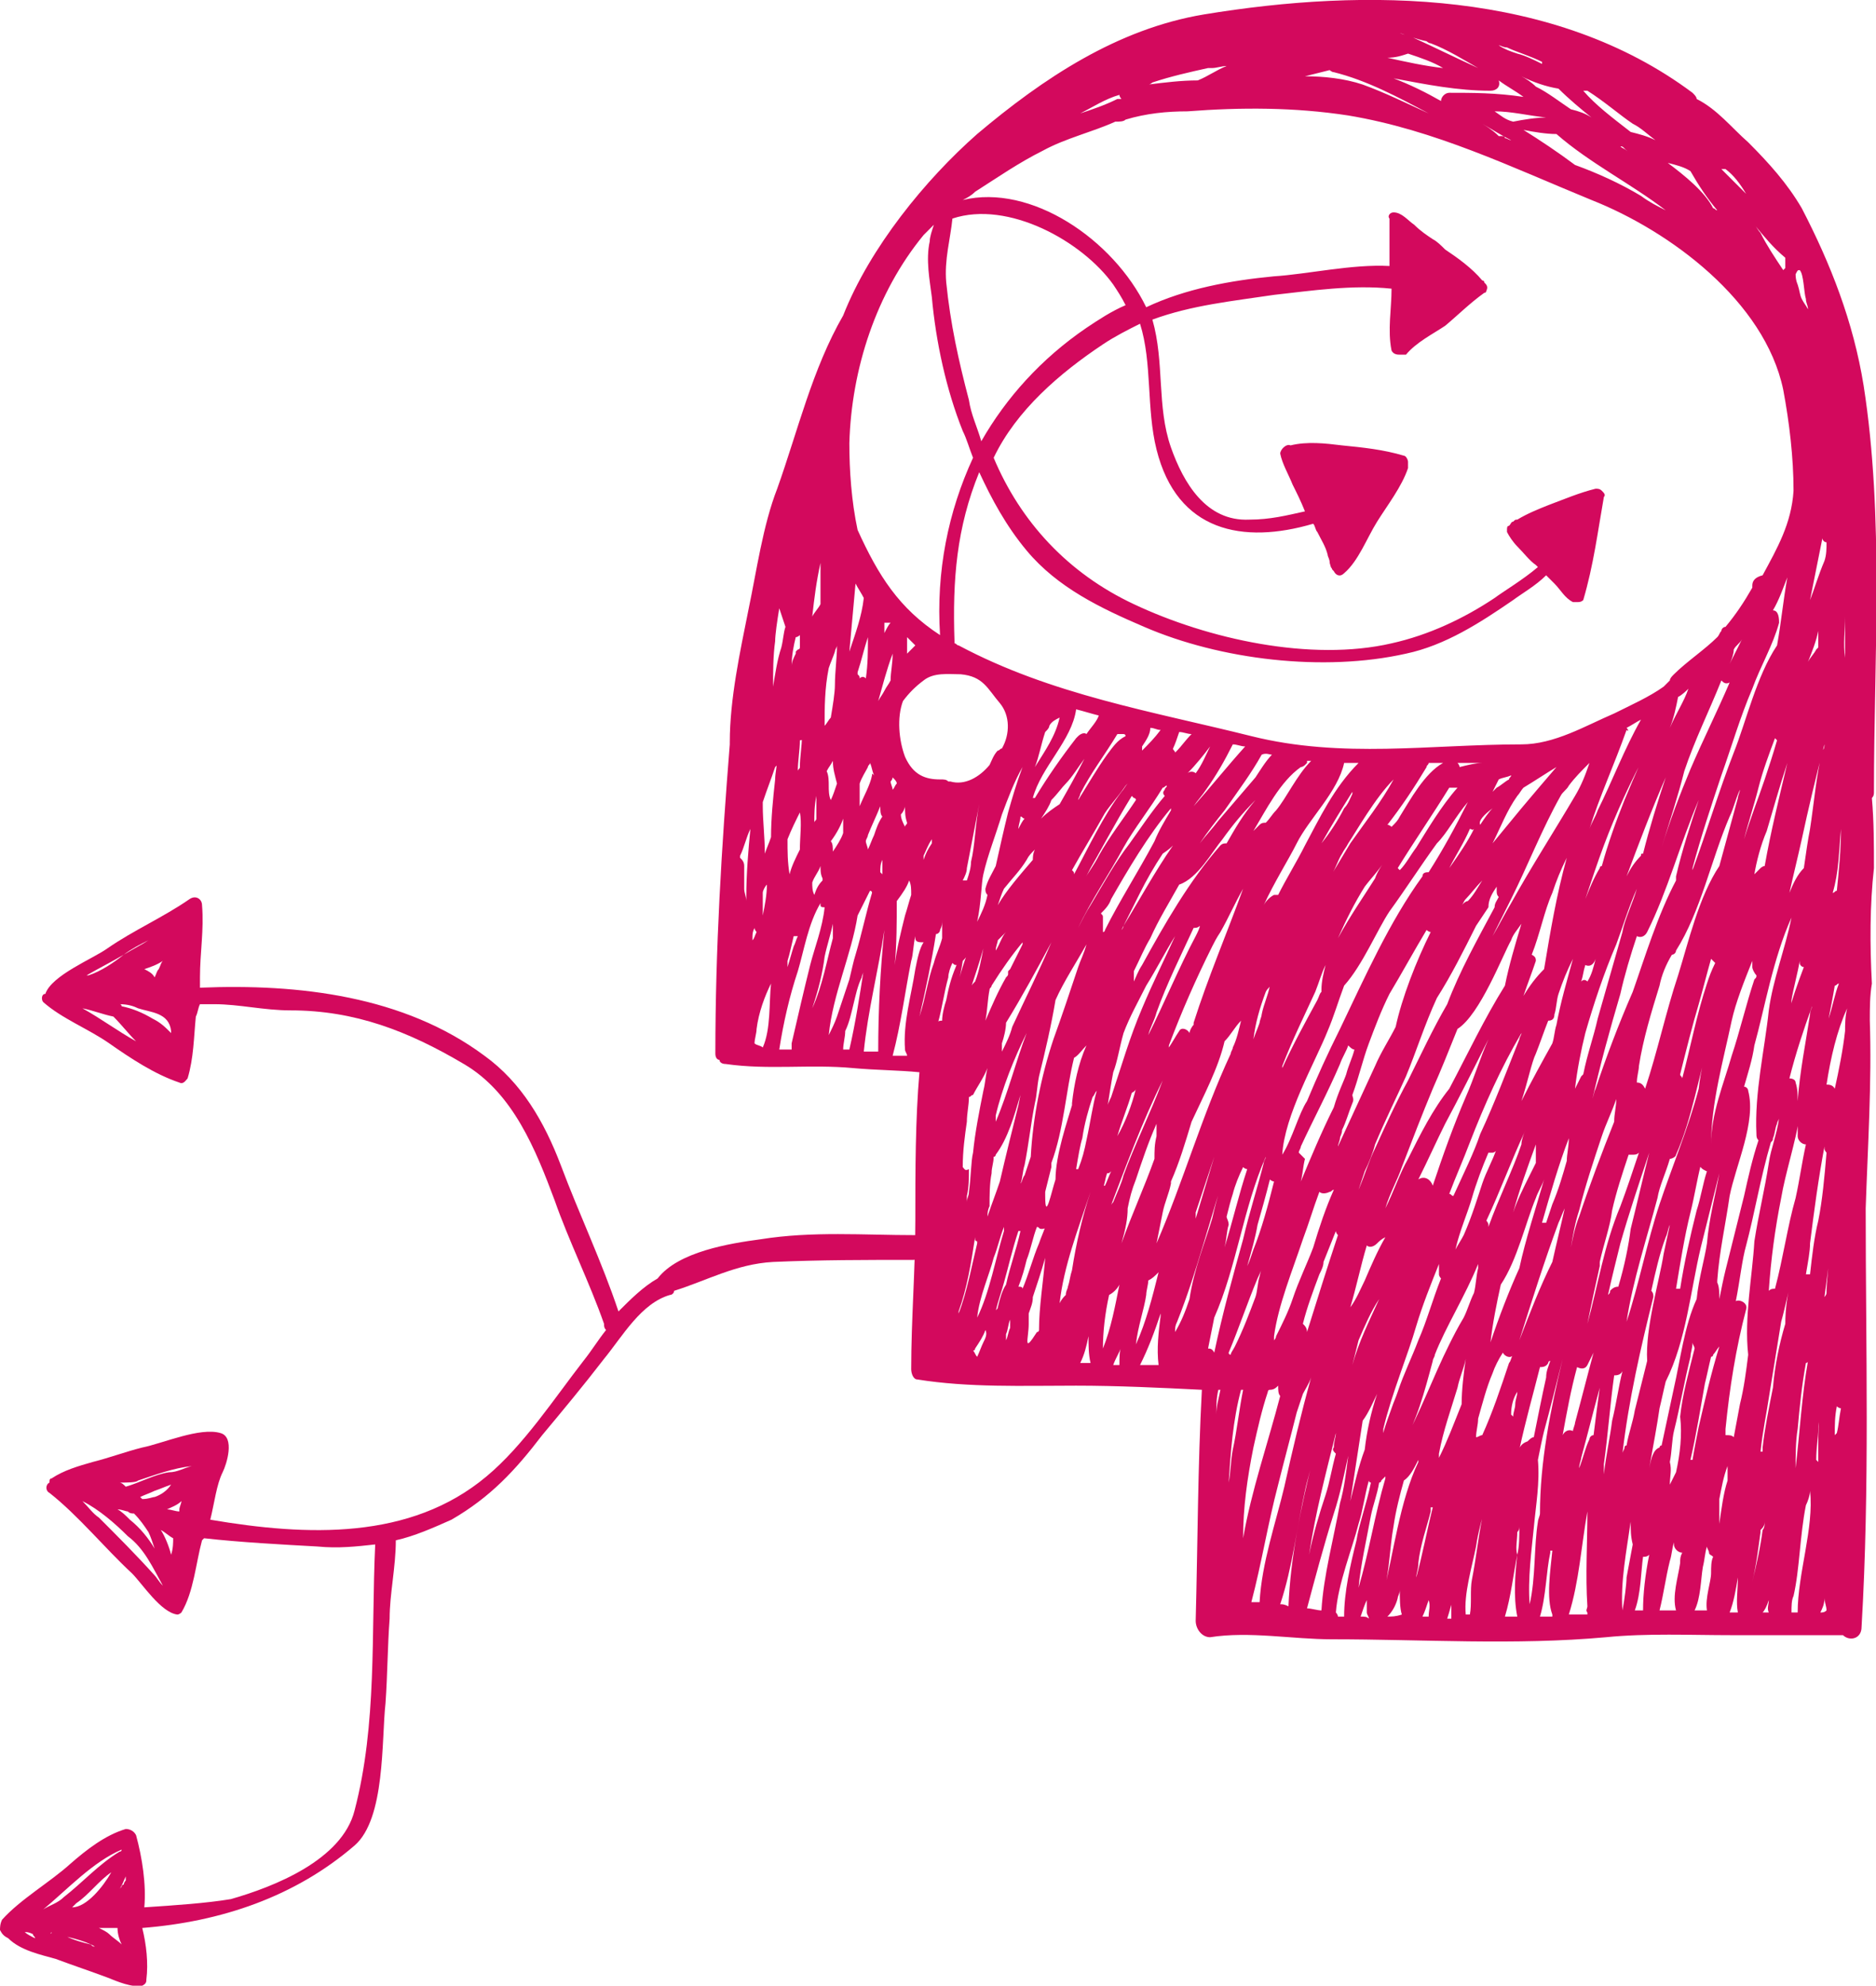 <svg xmlns="http://www.w3.org/2000/svg" xmlns:xlink="http://www.w3.org/1999/xlink" id="Laag_1" x="0px" y="0px" viewBox="0 0 91 96.3" style="enable-background:new 0 0 91 96.3;" xml:space="preserve"><style type="text/css">	.st0{fill:#D3095D;}</style><g>	<path class="st0" d="M44.4,59.9c-2.5,0-5-0.2-7.5,0.2c-1.5,0.2-4,0.6-5,1.9c-0.7,0.4-1.3,1-1.9,1.6c-0.8-2.4-1.9-4.7-2.8-7.1   c-0.8-2.1-1.9-4-3.7-5.3c-3.9-2.9-9-3.5-13.8-3.3c0-0.2,0-0.3,0-0.5c0-1.2,0.2-2.3,0.1-3.5c0-0.3-0.3-0.5-0.6-0.3   c-1.3,0.9-2.7,1.5-4,2.4c-0.7,0.5-2.7,1.3-3,2.2c-0.2,0-0.2,0.3-0.1,0.4c0.9,0.8,2.2,1.3,3.2,2c1,0.7,2.2,1.5,3.4,1.9   c0.2,0.1,0.3-0.1,0.4-0.2c0.3-1,0.3-2,0.4-3c0.1-0.2,0.1-0.4,0.2-0.6c0.2,0,0.5,0,0.7,0c1.2,0,2.4,0.3,3.7,0.3c3.1,0,5.7,1,8.4,2.6   c2.4,1.4,3.5,4.2,4.4,6.6c0.7,2,1.7,4,2.4,6c0,0.1,0,0.2,0.1,0.3c-0.4,0.5-0.7,1-1.1,1.5c-1.4,1.8-2.9,4.1-4.7,5.6   c-3.7,3.1-8.7,2.9-13.4,2.1c0.2-0.8,0.3-1.7,0.6-2.3c0.2-0.4,0.6-1.7-0.1-1.9c-1-0.3-2.8,0.5-3.8,0.7c-0.8,0.2-1.6,0.5-2.4,0.7   c-0.7,0.2-1.4,0.4-2,0.8c-0.1,0-0.1,0.1-0.1,0.2c-0.2,0.1-0.2,0.4,0,0.5c1.4,1.1,2.7,2.7,4,3.9c0.5,0.5,1.4,1.9,2.2,2   c0.1,0,0.2-0.1,0.2-0.1c0.6-1,0.7-2.4,1-3.5c0,0,0.1-0.1,0.1-0.1c1.8,0.2,3.7,0.3,5.5,0.4c1,0.1,1.9,0,2.8-0.1   c-0.2,4.3,0.1,8.7-1,12.9c-0.6,2.4-3.9,3.7-6,4.3C10,92.3,8.5,92.4,7,92.5c0.1-1.1-0.1-2.4-0.4-3.5c-0.1-0.2-0.3-0.3-0.5-0.3   c-1,0.3-1.9,1-2.7,1.7c-1,0.9-2.4,1.7-3.3,2.7C0,93.3,0,93.5,0,93.6c0.1,0.2,0.2,0.3,0.4,0.4c0.6,0.6,1.6,0.8,2.3,1   c0.8,0.3,1.7,0.6,2.5,0.9c0.5,0.2,1.2,0.5,1.7,0.4c0.2-0.1,0.2-0.2,0.2-0.3c0.1-0.8,0-1.7-0.2-2.5c3.8-0.3,7.4-1.5,10.3-4   c1.5-1.3,1.3-5.1,1.5-6.9c0.1-1.4,0.1-2.8,0.2-4.1c0-1.2,0.3-2.5,0.3-3.8c0.9-0.2,1.8-0.6,2.7-1c1.9-1.1,3.1-2.4,4.4-4.1   c1-1.2,2-2.4,3-3.7c0.9-1.1,1.8-2.7,3.2-3.1c0.1,0,0.2-0.1,0.2-0.2c1.6-0.5,3-1.3,4.8-1.4c2.3-0.1,4.5-0.1,6.8-0.1   c0.3,0,0.5-0.2,0.5-0.5C44.9,60.1,44.7,59.9,44.4,59.9z M7.7,47c-0.1,0.1-0.1,0.2-0.2,0.4C7.4,47.2,7.2,47.1,7,47   c0.3-0.1,0.6-0.2,0.9-0.4c0,0,0,0,0,0C7.8,46.7,7.8,46.8,7.7,47z M5.5,47.5C5.5,47.5,5.6,47.5,5.5,47.5C5.5,47.5,5.5,47.5,5.5,47.5   C5.5,47.5,5.5,47.5,5.5,47.5z M6.7,48.9c0.6,0.2,1.5,0.2,1.6,1.1c0,0,0,0.1,0,0.1c-0.3-0.3-0.5-0.5-0.9-0.7c-0.5-0.3-1-0.5-1.5-0.6   c0,0,0-0.1-0.1-0.1C6.2,48.7,6.5,48.8,6.7,48.9z M6,46.3c0.4-0.3,0.8-0.5,1.2-0.7C6.9,45.8,6.5,46,6,46.3c-0.5,0.4-1.1,0.8-1.7,1   c0,0-0.1,0-0.1,0C4.9,46.9,5.5,46.6,6,46.3z M4,48.9c0.5,0.1,1,0.3,1.5,0.4c0.4,0.4,0.7,0.8,1.1,1.2C5.7,50,4.9,49.4,4,48.9z    M8.3,75.4c-0.1-0.4-0.3-0.9-0.5-1.2c0.2,0.1,0.4,0.3,0.6,0.4C8.4,74.8,8.4,75.1,8.3,75.4z M8.7,73.2c0,0,0,0.1,0,0.1   c-0.2,0-0.4-0.1-0.6-0.1h0c0.2-0.1,0.5-0.2,0.7-0.4C8.8,72.9,8.7,73.1,8.7,73.2z M7.5,72.6c-0.1,0-0.3,0.1-0.6,0.1c0,0,0,0-0.1-0.1   c0.2-0.1,0.5-0.2,0.7-0.3c0.3-0.1,0.5-0.2,0.8-0.3c0,0,0,0,0,0C8.1,72.3,7.8,72.5,7.5,72.6z M8.2,71.4c-0.7,0.1-1.4,0.5-2.1,0.7   c0,0,0,0,0,0C6,72,5.9,71.9,5.8,71.9c0.4,0,0.8,0,0.9-0.1c0.9-0.3,1.7-0.6,2.6-0.7C8.9,71.2,8.6,71.4,8.2,71.4z M6.2,73.3   c0.1,0.1,0.2,0.1,0.3,0.1C6.8,73.7,7,74,7.2,74.3c0.1,0.2,0.2,0.5,0.3,0.8c-0.3-0.5-0.7-1-1.2-1.4c-0.2-0.2-0.4-0.4-0.6-0.5   C5.9,73.2,6.1,73.3,6.2,73.3z M10.5,70.2c0,0-0.1,0-0.1,0c-0.1,0-0.2,0-0.2,0c0.1,0,0.1,0,0.2,0C10.4,70.2,10.4,70.2,10.5,70.2z    M7.5,76.4c-0.9-1-1.8-1.9-2.7-2.8c-0.3-0.2-0.5-0.5-0.8-0.8c0.8,0.4,1.6,1.1,2.2,1.7C7,75.1,7.4,76,7.9,76.9   C7.7,76.7,7.6,76.5,7.5,76.4z M5,92.5c0,0-0.1,0.1-0.1,0.1C5,92.6,5,92.5,5,92.5C5.1,92.5,5.1,92.5,5,92.5z M4.5,93   C4.5,93,4.5,93,4.5,93C4.5,92.9,4.5,92.9,4.5,93C4.5,92.9,4.5,92.9,4.5,93z M6.1,91.2C6.1,91.2,6.1,91.2,6.1,91.2   C6,91.3,6,91.4,6,91.4c-0.1,0-0.1,0.1-0.1,0.1c0,0-0.1,0.1-0.1,0.1c0,0,0,0,0,0C5.9,91.5,6,91.2,6.1,91C6.1,91,6.1,91.1,6.1,91.2z    M3.5,92.5C3.5,92.5,3.4,92.5,3.5,92.5c0.1-0.1,0.2-0.2,0.2-0.2c0.6-0.4,1.1-1.1,1.7-1.5C5,91.5,4.2,92.5,3.5,92.5z M4.9,93.5   c0,0,0.1,0,0.2,0c0.2,0,0.4,0,0.6,0c0,0.3,0.1,0.6,0.2,0.8c-0.2-0.2-0.4-0.3-0.6-0.5c-0.1-0.1-0.3-0.2-0.5-0.3   C4.7,93.5,4.8,93.5,4.9,93.5z M2.6,93.8c0.6,0.1,1.5,0.3,2,0.6c-0.1,0-0.1,0-0.2-0.1c-0.4-0.1-0.8-0.2-1.2-0.4   C3,93.9,2.8,93.8,2.6,93.8C2.6,93.8,2.6,93.8,2.6,93.8z M2.5,93.7C2.5,93.7,2.5,93.8,2.5,93.7C2.5,93.8,2.4,93.8,2.5,93.7   C2.4,93.7,2.4,93.7,2.5,93.7z M1.2,93.7c0.1,0,0.2,0,0.4,0.1c0,0,0,0,0,0c0,0.1,0.1,0.1,0.1,0.2C1.5,93.9,1.3,93.8,1.2,93.7z    M5.9,89.7C6,89.7,6,89.7,5.9,89.7c0,0.1-0.1,0.1-0.1,0.1c-1,0.6-1.8,1.5-2.7,2.2c-0.3,0.3-0.7,0.4-1,0.6   C3.3,91.6,4.5,90.3,5.9,89.7z"></path>	<path class="st0" d="M90.7,49.5c0-0.6,0-1.2,0.1-1.8c-0.1-1.9-0.1-3.8,0.1-5.6c0-1.1,0-2.3-0.1-3.4c0.1-0.1,0.1-0.2,0.1-0.3   c0-6.5,0.5-13.3-0.5-19.7c-0.5-3.1-1.6-5.9-3-8.6c-0.7-1.2-1.6-2.2-2.6-3.2c-0.8-0.7-1.5-1.6-2.5-2.1c0-0.1-0.1-0.2-0.2-0.3   c-6.7-5-15.8-5.1-23.7-3.8c-4.2,0.7-7.8,3.1-11,5.8c-2.5,2.2-5.2,5.5-6.5,8.8c-1.5,2.6-2.2,5.6-3.2,8.4c-0.7,1.8-1,4-1.4,5.9   c-0.4,2-0.9,4.3-0.9,6.4c0,0,0,0.1,0,0.1c-0.4,5-0.7,9.9-0.7,15c0,0.2,0.1,0.3,0.2,0.3c0,0.1,0.1,0.2,0.3,0.2   c2.1,0.3,4.1,0,6.2,0.2c1.1,0.1,2.2,0.1,3.2,0.2c-0.2,2.3-0.2,4.8-0.2,7.2c0,2.4-0.2,4.8-0.2,7.2c0,0.2,0.1,0.5,0.3,0.5   c2.5,0.4,5.1,0.3,7.7,0.3c2,0,4.1,0.1,6.1,0.2c-0.2,3.7-0.2,7.4-0.3,11.2c0,0.4,0.3,0.8,0.7,0.8c1.9-0.3,4,0.1,5.9,0.1   c4.4,0,8.9,0.3,13.3-0.1c2-0.2,4.1-0.1,6.1-0.1c0.7,0,1.4,0,2.1,0c0.1,0,0.2,0,0.2,0c0,0,0,0,0,0c1,0,2.1,0,3.1,0   c0.3,0.3,0.9,0.2,0.9-0.4c0.4-6.8,0.2-13.5,0.2-20.3C90.6,55.6,90.8,52.5,90.7,49.5z M89.3,40.2c0,1-0.1,2-0.2,3   c-0.1,0-0.1,0.1-0.2,0.1C89.2,42.3,89.2,41.3,89.3,40.2z M89,47.8C89.1,47.8,89.1,47.8,89,47.8c0.1,0,0.1-0.1,0.2-0.1   c-0.2,0.5-0.3,1.1-0.5,1.7C88.8,48.9,88.9,48.4,89,47.8z M87.8,29.1c0.2-1,0.4-2,0.6-3v0c0,0.1,0.1,0.2,0.2,0.2   c0,0.3,0,0.6-0.1,0.9C88.2,27.9,88,28.6,87.8,29.1C87.8,29.2,87.8,29.2,87.8,29.1z M85.2,55c0,0.1,0,0.2,0.1,0.3   c-0.3,0.9-0.5,1.8-0.7,2.7c-0.3,1.2-0.6,2.4-0.9,3.6c-0.1,0.4-0.2,0.9-0.3,1.4c0-0.3,0-0.6-0.1-0.8c0,0,0-0.1,0-0.1   c0.1-1.4,0.4-2.7,0.6-4.1c0.3-1.5,1.3-3.6,0.9-5.1c0-0.1-0.1-0.2-0.2-0.2c0.2-0.7,0.4-1.3,0.5-2c0.5-1.8,0.9-4.2,1.8-6.2   c-0.3,1.5-0.9,3-1.1,4.5C85.6,50.9,85.1,53,85.2,55z M82.4,52.8c-0.5,1.9-1.3,3.8-1.9,5.6c-0.6,1.8-1,3.9-1.6,5.7   c0.3-2,1-4.1,1.5-6c0.1-0.6,0.4-1.2,0.6-1.9c0.1,0,0.3-0.1,0.3-0.2c0.8-1.8,1.1-3.9,1.7-5.8C82.7,51.1,82.5,51.9,82.4,52.8z    M82.8,56.8c-0.2,0.6-0.3,1.3-0.5,1.9c-0.3,1.2-0.6,2.5-0.8,3.8c-0.1,0-0.2,0-0.2,0c0.2-1.2,0.4-2.5,0.7-3.7   c0.2-0.8,0.3-1.5,0.5-2.3C82.4,56.5,82.5,56.7,82.8,56.8C82.7,56.7,82.7,56.8,82.8,56.8z M78.5,62.4c-0.2,0-0.3,0.1-0.4,0.2   c0,0.1,0,0.1-0.1,0.2c0.2-0.9,0.4-1.7,0.6-2.5c0.4-1.4,0.9-2.9,1.4-4.4c-0.3,1.2-0.6,2.5-0.9,3.7C79,60.4,78.8,61.4,78.5,62.4z    M82.8,47.7c-0.5,1.5-0.8,3.1-1.2,4.6c0-0.1-0.1-0.1-0.1-0.2c0.3-1.2,0.6-2.4,0.9-3.4c0.2-0.7,0.4-1.5,0.6-2.2   c0.1,0.1,0.1,0.1,0.2,0.2C83,47.1,82.9,47.4,82.8,47.7z M81.4,47.3c-0.6,1.8-1,3.7-1.6,5.5c-0.1-0.2-0.2-0.3-0.4-0.3   c0-0.3,0.1-0.6,0.1-0.8c0.2-1.3,0.6-2.6,1-3.9c0.1-0.5,0.3-1,0.6-1.5c0.1,0,0.2-0.1,0.2-0.2c1.2-1.9,1.7-4.4,2.6-6.5   c0.2-0.4,0.3-0.9,0.5-1.3c0,0.1-0.1,0.3-0.1,0.4c-0.3,1.1-0.6,2.2-0.9,3.3C82.4,43.5,81.9,45.7,81.4,47.3z M72.1,59.2   C72.1,59.1,72.1,59.1,72.1,59.2c0.7-1.5,1.2-2.9,1.9-4.4c0,0,0,0,0,0c-0.1,0.2-0.2,0.5-0.2,0.7c-0.4,1.2-1.1,2.6-1.6,4   c0,0,0-0.1,0-0.1C72.2,59.3,72.1,59.2,72.1,59.2z M65.6,66.2c0.1-0.4,0.2-0.8,0.3-1.2c0.3-0.7,0.6-1.4,1-2   C66.4,64.1,65.9,65.1,65.6,66.2z M66.8,67.6c-0.3,0.9-0.5,1.8-0.6,2.7c-0.3,0.8-0.5,1.7-0.7,2.5c0.2-1.3,0.4-2.6,0.6-3.9   C66.4,68.5,66.6,68,66.8,67.6z M66.2,62.1c-0.2,0.4-0.4,0.9-0.7,1.3c0.3-1,0.5-2,0.8-3c0.1,0.1,0.3,0.1,0.5-0.1   c0.1-0.1,0.2-0.2,0.4-0.3C66.8,60.7,66.5,61.4,66.2,62.1z M64.8,70.5c-0.2,0.7-0.3,1.4-0.5,2c-0.3,0.9-0.6,1.9-0.8,2.9   c0.3-2,0.8-3.9,1.3-5.9c0,0.2-0.1,0.4-0.1,0.7C64.6,70.3,64.7,70.4,64.8,70.5z M63.4,64.6c0-0.2-0.1-0.3-0.2-0.4   c0.2-0.8,0.5-1.6,0.8-2.4c0.1-0.2,0.2-0.4,0.2-0.6c0.2-0.5,0.4-1,0.6-1.5c0,0.1,0.1,0.2,0.1,0.2C64.4,61.4,63.9,63,63.4,64.6z    M60.8,60.6c-0.1,0.3-0.2,0.6-0.3,0.8c0.2-0.7,0.4-1.4,0.5-2c0.2-0.7,0.4-1.4,0.6-2.2c0.1,0.1,0.2,0.1,0.2,0.1   C61.5,58.5,61.2,59.6,60.8,60.6z M61.5,60.4c-0.1,0.5-0.3,1-0.4,1.5c-0.1,0.3-0.1,0.7-0.2,1c-0.3,0.8-0.6,1.6-1,2.4   c-0.1,0.2-0.2,0.3-0.2,0.4c0,0-0.1,0-0.1-0.1c0.5-1.2,0.9-2.4,1.4-3.6C61.2,61.6,61.4,61,61.5,60.4z M59.5,59   c0.1-0.4,0.2-0.8,0.3-1.1c0.1-0.4,0.3-0.9,0.5-1.3c0.1,0.1,0.2,0.1,0.2,0.1c-0.4,1.2-0.7,2.5-1.1,3.8c0.1-0.4,0.1-0.8,0.2-1.1   C59.6,59.2,59.5,59.1,59.5,59z M56.1,60.3c0.1-0.5,0.2-1,0.3-1.5c0,0,0,0,0,0c0.1-0.5,0.3-0.9,0.4-1.4c0,0,0,0,0-0.1   c0.4-0.9,0.7-1.9,1-2.9c0.6-1.3,1.3-2.6,1.6-3.9c0.3-0.3,0.5-0.7,0.8-1c-0.1,0.4-0.2,0.9-0.4,1.3c0,0.1-0.1,0.2-0.1,0.3   C58.3,54.1,57.4,57.3,56.1,60.3z M58.9,56.1c-0.3,1-0.6,2-0.9,3c0-0.1,0-0.2,0-0.3C58.3,57.9,58.6,57,58.9,56.1   C58.9,56.1,58.9,56.1,58.9,56.1z M57.9,39.1c0.2-0.3,0.4-0.5,0.6-0.8c0.5-0.7,0.9-1.4,1.3-2.2c0.2,0,0.4,0.1,0.6,0.1   C59.5,37.2,58.7,38.2,57.9,39.1z M61.2,36.6C61.2,36.5,61.2,36.5,61.2,36.6c0.2-0.1,0.4,0,0.5,0c-0.3,0.3-0.6,0.8-0.8,1.1   c-0.6,0.7-1.2,1.4-1.8,2.1c-0.3,0.4-0.6,0.7-0.9,1.1c0,0,0,0,0,0c0.4-0.6,0.8-1.1,1.2-1.6C60.1,38.3,60.7,37.5,61.2,36.6z M58,37.5   c-0.1-0.1-0.3-0.1-0.4,0c0,0,0,0,0,0c0.4-0.4,0.8-0.9,1.1-1.3C58.5,36.6,58.3,37.1,58,37.5z M57.1,36.4c0,0-0.1,0.1-0.1,0.1   c0-0.1-0.1-0.1-0.1-0.2c0.1-0.2,0.2-0.5,0.3-0.8c0.2,0,0.4,0.1,0.6,0.1C57.5,35.9,57.3,36.2,57.1,36.4z M56.9,41   c-0.9,1.3-1.6,2.6-2.4,3.9c0,0.1-0.1,0.2-0.1,0.2c0,0,0,0,0,0c0.3-0.6,0.6-1.2,0.9-1.8c0.3-0.6,0.7-1.3,1.1-1.9c0,0,0,0,0,0   C56.7,41.2,56.8,41.1,56.9,41z M54.5,50.1c0.3-0.8,0.7-1.5,1.1-2.3c0.5-0.8,0.9-1.6,1.4-2.4c-0.5,1.1-1.1,2.3-1.6,3.5   c-0.6,1.4-1,2.8-1.5,4.3c-0.1,0.2-0.2,0.4-0.2,0.6c0.1-0.6,0.2-1.3,0.3-1.8C54.2,51.5,54.3,50.8,54.5,50.1z M58,45.4   c-0.8,1.5-1.5,3.2-2.3,4.8c0.1-0.4,0.3-0.7,0.4-1.1c0.5-1.4,1.2-2.8,1.8-4.1c0.1,0,0.2,0,0.3-0.1C58.2,45,58.1,45.2,58,45.4z    M58.8,45.9c0.1-0.2,0.2-0.4,0.4-0.7c0.4-0.7,0.7-1.4,1.1-2.1c-0.8,2.2-1.7,4.3-2.4,6.5c0,0,0,0.1,0,0.1c-0.1,0.1-0.2,0.3-0.2,0.4   c-0.1-0.2-0.4-0.3-0.5-0.1c-0.2,0.3-0.3,0.5-0.5,0.8c0,0,0-0.1,0-0.1C57.3,49.1,58,47.5,58.8,45.9z M55.1,52.8   c-0.2,0.8-0.5,1.6-0.9,2.3c0.2-0.7,0.5-1.4,0.7-2.1C55.1,52.9,55.1,52.8,55.1,52.8z M56.4,52.4C55.8,54,55,55.6,54.5,57   c-0.1,0.4-0.3,0.8-0.5,1.3c0,0,0,0,0,0c-0.1,0.1-0.2,0.3-0.2,0.4C54.6,56.6,55.4,54.4,56.4,52.4z M59.5,40.9c-0.1,0-0.2,0-0.3,0.1   c-1.5,1.7-2.7,3.8-3.8,5.8c-0.2,0.3-0.3,0.6-0.4,0.8c0-0.2,0-0.4,0-0.5c0.3-0.6,0.5-1.1,0.8-1.6c0.4-0.9,0.9-1.7,1.4-2.6   c0.9-0.3,1.6-1.6,2.1-2.2c0.5-0.7,1-1.3,1.6-1.9C60.3,39.5,59.9,40.2,59.5,40.9z M60.8,40.3c0.6-1,1.3-2.4,2.3-3.1   c0.1,0,0.2-0.1,0.2-0.1c0,0,0.1-0.1,0.1-0.1c0,0,0,0,0-0.1c0.1,0,0.2,0,0.2,0c-0.7,0.7-1.2,1.8-1.7,2.4c-0.2,0.2-0.3,0.4-0.5,0.6   c-0.1,0-0.2,0-0.3,0.1c-0.2,0.2-0.4,0.4-0.6,0.6C60.7,40.6,60.8,40.4,60.8,40.3z M73.6,38.6c0.1-0.1,0.2-0.3,0.3-0.4   c0.5-0.3,1.1-0.7,1.6-1c-0.6,0.7-1.2,1.4-1.7,2c-0.5,0.6-0.9,1.1-1.4,1.7C72.8,40.1,73.1,39.3,73.6,38.6z M72.4,38.4   c0.1-0.2,0.2-0.4,0.3-0.6c0.2-0.1,0.4-0.1,0.6-0.2c0,0.1-0.1,0.1-0.1,0.2c-0.2,0.1-0.4,0.3-0.6,0.4C72.6,38.2,72.5,38.3,72.4,38.4z    M78.9,35.3c0.2-0.1,0.5-0.3,0.7-0.4c-0.8,1.4-1.4,3-2.1,4.4c-0.1,0.3-0.3,0.6-0.4,0.9c0.5-1.6,1.2-3.1,1.8-4.8   C79,35.5,79,35.4,78.9,35.3z M81.7,37.4c0.5-1.5,1.2-2.9,1.8-4.4c0.1,0.1,0.2,0.2,0.4,0.1c-0.6,1.4-1.3,2.8-1.9,4.2   c-0.5,1.2-1,2.5-1.4,3.8C81,39.8,81.4,38.6,81.7,37.4z M81,35.3c0.2-0.5,0.3-1,0.4-1.5c0.2-0.1,0.4-0.3,0.5-0.4   C81.7,34,81.3,34.6,81,35.3z M86,29.6c0.3-0.5,0.5-1.1,0.7-1.6c-0.2,1.1-0.3,2.2-0.5,3.3c-1,1.5-1.5,3.7-2.1,5.2   c-0.7,1.8-1.3,3.8-2,5.7c0,0,0-0.1,0-0.1c0,0,0,0,0,0c0.4-1.5,0.9-3,1.4-4.5c0.5-1.4,0.9-2.8,1.5-4.2c0.4-1.1,1-2.1,1.3-3.2   C86.3,29.8,86.2,29.6,86,29.6z M85.7,40.3c0.3-1,0.6-2.1,1-3.3c-0.4,1.7-0.8,3.3-1.1,5c-0.1,0-0.2,0.1-0.2,0.1   c-0.1,0.1-0.2,0.2-0.3,0.3C85.2,41.8,85.4,41,85.7,40.3z M84.6,40.7c0.2-0.8,0.5-1.7,0.7-2.5c0.2-0.8,0.5-1.6,0.8-2.4   c0,0,0.1,0.1,0.1,0.1c-0.2,0.7-0.4,1.3-0.6,1.9C85.3,38.7,84.9,39.7,84.6,40.7z M83.9,32.2c0.1-0.2,0.2-0.5,0.2-0.7   c0.1-0.2,0.3-0.3,0.4-0.5C84.3,31.4,84.1,31.8,83.9,32.2z M79.7,41.4c-0.1,0-0.1,0-0.1,0.1c-0.3,0.3-0.5,0.6-0.7,1   c0.6-1.6,1.2-3.2,1.9-4.8C80.4,38.9,80,40.2,79.7,41.4z M76.9,50.1c0.4-1.4,0.9-2.9,1.5-4.3c0.3-0.8,0.6-1.8,1-2.7c0,0,0,0,0,0   c-0.2,0.7-0.6,1.5-0.7,2.1c-0.4,1.4-0.8,2.8-1.2,4.2c-0.2,0.9-0.5,1.7-0.7,2.7c0,0-0.1,0.1-0.1,0.1c-0.1,0.2-0.2,0.4-0.3,0.6   C76.5,51.9,76.7,50.9,76.9,50.1z M76.7,47.6c0.1-0.3,0.1-0.5,0.2-0.8c0.2,0.1,0.4,0,0.5-0.3c0,0,0,0,0,0c-0.1,0.4-0.2,0.8-0.4,1.1   C76.9,47.5,76.8,47.5,76.7,47.6z M78.8,38.8c-0.4,1-0.8,2.1-1.1,3.2c-0.1,0-0.1,0.1-0.1,0.1c-0.3,0.5-0.5,1-0.7,1.5   c0.3-0.9,0.6-1.8,0.9-2.6c0.6-1.6,1.3-3.1,2.1-4.6c0.2-0.4,0.4-1,0.7-1.6C79.9,36.2,79.3,37.6,78.8,38.8z M76.4,38.6   c-1,1.7-2.1,3.4-3.1,5.2c-0.3,0.5-0.6,1.1-0.9,1.6c0,0,0,0,0,0c0.3-0.6,0.6-1.2,0.9-1.8c0.8-1.6,1.5-3.4,2.4-5   c0.1-0.2,0.3-0.3,0.4-0.5c0.3-0.4,0.6-0.7,1-1.1C76.9,37.6,76.7,38.1,76.4,38.6z M74.3,46.3c0.4-1,0.6-2.1,1-3   c0.2-0.6,0.4-1.1,0.7-1.7c-0.5,1.8-0.8,3.6-1.1,5.4c0,0,0,0,0,0c-0.4,0.4-0.7,0.8-1,1.3c0.2-0.6,0.4-1.1,0.6-1.7   C74.5,46.5,74.5,46.4,74.3,46.3z M70.1,54.5c0.7-1.3,1.4-2.7,2.1-4.1c-0.4,0.9-0.7,1.9-1.1,2.8c-0.6,1.4-1.1,2.8-1.6,4.3   c-0.1-0.3-0.4-0.5-0.7-0.3C69.3,56.2,69.7,55.3,70.1,54.5z M68.3,56.2c-0.4,0.7-0.7,1.6-1.1,2.4c0.2-0.7,0.6-1.4,0.8-2   c0.5-1.3,1-2.6,1.5-3.8c0.4-0.9,0.8-1.9,1.2-2.9c1.1-0.7,2.2-3.6,2.6-4.3c0.1-0.3,0.3-0.5,0.5-0.8c-0.3,1-0.6,2-0.8,3   c-1,1.6-1.8,3.3-2.7,5C69.5,53.8,68.9,55,68.3,56.2z M71.3,55.4c0.7-1.8,1.5-3.6,2.5-5.3c0,0.1-0.1,0.2-0.1,0.3   c-0.6,1.5-1.2,3.1-1.9,4.6c-0.3,0.9-0.8,1.9-1.3,3c-0.1,0-0.1-0.1-0.2-0.1C70.6,57.1,71,56.2,71.3,55.4z M72.6,43   c0,0.1,0,0.1,0,0.2c0,0.1,0,0.2,0.1,0.3c-0.1,0.2-0.2,0.3-0.2,0.5c-0.8,1.5-1.7,3.1-2.3,4.7c-0.7,1.2-1.3,2.5-1.9,3.7   c-0.6,1.1-1.1,2.2-1.6,3.3c-0.3,0.6-0.5,1.3-0.8,2c0.1-0.3,0.2-0.6,0.3-0.9c0.2-0.4,0.4-0.9,0.5-1.3c0.5-1.2,1.1-2.4,1.5-3.3   c0.5-1.2,0.9-2.5,1.5-3.8c0.7-1.1,1.3-2.3,1.9-3.5c0.2-0.3,0.4-0.6,0.6-0.9C72.2,43.6,72.4,43.3,72.6,43z M70.3,42.1   c0.3-0.6,0.7-1.2,1-1.9c0.1,0,0.1,0.1,0.2,0C71.2,40.8,70.8,41.4,70.3,42.1z M71.9,42.7c-0.2,0.3-0.4,0.7-0.7,1   c-0.1,0-0.2,0.1-0.3,0.2c0,0,0,0,0,0c0.1-0.1,0.1-0.2,0.2-0.3C71.3,43.4,71.6,43,71.9,42.7z M71.8,40C71.8,39.9,71.8,39.9,71.8,40   c-0.1-0.2,0.2-0.5,0.6-0.8C72.2,39.4,72,39.7,71.8,40z M70.8,37.2c0-0.1-0.1-0.2-0.1-0.2c0.4,0,0.8,0,1.2,0   C71.6,37,71.2,37.1,70.8,37.2z M71.2,38.9c-0.6,1.2-1.2,2.3-1.9,3.4c-0.1,0-0.3,0-0.3,0.2c-1.6,2.2-2.8,4.9-4,7.4   c-0.6,1.2-1.1,2.3-1.6,3.5C63,54,62.7,55.2,62.2,56c0.1-1.9,1.6-4.5,2.2-6c0.3-0.7,0.5-1.4,0.8-2.2c0.9-1,1.6-2.7,2.2-3.6   c0.8-1.1,1.5-2.2,2.3-3.3C70.2,40.4,70.6,39.6,71.2,38.9z M63,55.9c0-0.1,0.1-0.2,0.1-0.3c0.6-1.3,1.3-2.6,1.9-4   c0.1-0.3,0.3-0.6,0.4-0.9c0.1,0.1,0.2,0.2,0.3,0.2c-0.1,0.4-0.3,0.8-0.4,1.2c-0.1,0.3-0.4,0.9-0.6,1.6c-0.6,1.2-1.1,2.4-1.6,3.6   c0.1-0.4,0.1-0.7,0.2-1.1C63.2,56.1,63.1,56,63,55.9z M64.3,46.8c-0.1,0.4-0.2,0.8-0.2,1.2c0,0,0,0.1,0,0.1   c-0.1,0.1-0.1,0.2-0.2,0.4c-0.6,1.1-1.2,2.2-1.7,3.3c0,0,0-0.1,0-0.1c0.5-1.3,1.1-2.5,1.6-3.6C64,47.6,64.1,47.2,64.3,46.8z    M64.1,40.9c0.5-0.9,1-1.7,1.5-2.5c0,0,0,0.1,0,0.1c-0.1,0.2-0.2,0.5-0.4,0.7C64.9,39.8,64.5,40.4,64.1,40.9z M64.9,45.5   c0.4-0.9,0.8-1.7,1.3-2.5c0.3-0.4,0.7-0.8,1-1.3c-0.2,0.3-0.4,0.6-0.5,0.9C66.2,43.4,65.5,44.4,64.9,45.5z M68.7,41.1   c-0.3,0.4-0.5,0.8-0.8,1.1c0,0-0.1-0.1-0.1-0.1c0.8-1.3,1.7-2.6,2.5-3.9c0.1,0,0.2,0,0.4,0C69.9,39.1,69.2,40.3,68.7,41.1z    M67.9,39.6c-0.1,0.2-0.2,0.3-0.4,0.5c0,0-0.1-0.1-0.2-0.1c0.7-0.9,1.3-1.8,1.9-2.8c0-0.1,0.1-0.1,0.1-0.2c0.2,0,0.5,0,0.7,0   C69.1,37.5,68.4,38.8,67.9,39.6z M65.5,40.9c-0.3,0.5-0.6,1-0.9,1.5c0.2-0.3,0.3-0.7,0.5-1c0.1-0.2,0.2-0.3,0.3-0.5   c0.4-0.6,1.3-2.2,2.2-3.1C67,38.9,66.2,39.9,65.5,40.9z M63.3,41c-0.4,0.8-0.9,1.6-1.3,2.4c-0.1,0-0.1,0-0.2,0   c-0.2,0.1-0.4,0.3-0.5,0.5c0.5-1.1,1.2-2.2,1.6-3c0.6-1.2,2-2.5,2.3-3.9c0.2,0,0.4,0,0.7,0C64.7,38.2,64,39.7,63.3,41z M61.4,48.1   C61.4,48.1,61.4,48.1,61.4,48.1c0.1-0.2,0.2-0.2,0.2-0.3c-0.1,0.5-0.3,0.9-0.4,1.4c0,0.1-0.1,0.3-0.1,0.4c-0.1,0.3-0.2,0.5-0.3,0.8   C60.9,49.6,61.1,48.9,61.4,48.1z M63.2,60.1c0.3-0.8,0.5-1.5,0.8-2.3c0.1,0.1,0.3,0.1,0.5,0c0.1,0,0.1-0.1,0.2-0.1   c-0.4,0.9-0.7,1.8-1,2.8c-0.3,0.8-0.7,1.6-1,2.5c-0.2,0.6-0.5,1.2-0.8,1.8c0,0.1-0.1,0.2-0.1,0.2c0-0.1,0-0.1,0-0.2   C62,63.3,62.7,61.6,63.2,60.1z M64.9,55.6c0-0.1,0.1-0.3,0.1-0.4c0-0.1,0.1-0.2,0.1-0.4c0.2-0.4,0.3-0.8,0.5-1.3   c0.1-0.2,0-0.3,0-0.4c0.3-0.8,0.5-1.7,0.8-2.5c0.3-0.8,0.6-1.6,1-2.4c0.6-1,1.2-2.1,1.8-3.1c0,0,0.1,0.1,0.2,0.1   c-0.7,1.4-1.4,3.2-1.7,4.6c-0.3,0.6-0.7,1.2-1,1.9C66.1,53,65.5,54.3,64.9,55.6z M68.7,64.3c0.3-1,0.7-2,1.1-3c0,0.2,0,0.4,0,0.5   c0,0.1,0.1,0.2,0.1,0.2c-0.4,1-0.7,2.1-1.1,3c-0.3,0.8-0.7,1.6-1,2.5c-0.1,0.3-0.2,0.5-0.3,0.8c-0.1,0.3-0.3,0.8-0.4,1.2   c0-0.1,0-0.1,0-0.2c0,0,0,0,0,0C67.5,67.6,68.3,65.7,68.7,64.3z M69.5,66c0-0.1,0.1-0.2,0.1-0.3c0.5-1.3,1.5-2.9,2.1-4.4   c0,0.1,0,0.2,0,0.2c-0.1,0.4-0.1,0.8-0.2,1.2c-0.2,0.4-0.3,0.8-0.5,1.2c-0.3,0.5-0.5,0.9-0.7,1.3c-0.8,1.6-1.4,3.3-2.3,4.9   C68.7,69,69.1,67.5,69.5,66z M71,59.9c-0.1,0.2-0.3,0.5-0.4,0.7c0.2-0.9,0.6-1.8,0.8-2.5c0.2-0.7,0.5-1.5,0.8-2.2   c0.1,0,0.1,0,0.2,0c0.1,0,0.2-0.1,0.2-0.2c-0.2,0.6-0.5,1.1-0.7,1.7C71.7,58,71.4,59,71,59.9z M74.5,55.5c0,0.3,0,0.6,0,0.9   c-0.1,0.2-0.2,0.4-0.3,0.6c-0.3,0.6-0.6,1.2-0.8,1.8C73.7,57.7,74.1,56.6,74.5,55.5z M72.3,65.1c0.1-0.9,0.3-1.9,0.5-2.8   c0.8-1.2,1.2-3,1.7-4.2c0.1-0.3,0.3-0.6,0.4-0.9c0,0,0,0,0,0c-0.4,1.4-0.9,2.9-1.2,4.3C73.2,62.6,72.7,63.9,72.3,65.1   C72.3,65.1,72.3,65.1,72.3,65.1z M75.6,59.3c0.1-0.2,0.2-0.5,0.3-0.7c-0.2,0.9-0.4,1.7-0.6,2.6c-0.6,1.2-1.1,2.5-1.6,3.8   c0,0,0,0,0,0C74.3,63.1,74.9,61.2,75.6,59.3z M75.3,58.4c-0.1,0.3-0.2,0.6-0.3,0.9c-0.1,0-0.1,0-0.2,0c0.4-1.4,0.8-2.8,1.3-4.1   c0,0.4-0.1,0.8-0.1,1.1C75.8,57,75.6,57.7,75.3,58.4z M75.5,49.7c-0.1,0.3-0.1,0.6-0.2,0.9c-0.5,0.9-1,1.8-1.5,2.8   c0.3-0.9,0.5-1.9,0.7-2.3c0.2-0.5,0.4-1.1,0.6-1.6c0.2,0,0.3-0.1,0.3-0.3c0.1-0.3,0.1-0.7,0.2-1c0.2-0.6,0.4-1.1,0.7-1.7   C76,47.6,75.7,48.6,75.5,49.7z M76.6,58.7c0.3-1.2,0.7-2.4,1.1-3.6c0.2-0.6,0.5-1.2,0.7-1.8c0,0.4-0.1,0.7-0.1,1.1   c-0.6,1.5-1.2,3.1-1.7,4.6c-0.2,0.5-0.3,1-0.4,1.5C76.3,59.9,76.4,59.3,76.6,58.7z M77.4,52.8c-0.1,0.2-0.1,0.4-0.2,0.6   c0,0,0,0.1,0,0.1c0.4-1.8,0.9-3.6,1.4-5.3c0.2-0.9,0.5-1.9,0.8-2.8c0.2,0.1,0.4,0,0.5-0.2c1-2,1.6-4.3,2.5-6.4   c-0.4,1.2-0.8,2.4-1.1,3.7c0,0.1,0,0.1,0,0.2c-0.9,1.7-1.5,3.7-2.1,5.4C78.5,49.7,77.9,51.3,77.4,52.8z M84,49.5   c0.2-0.9,0.6-1.9,1-2.9c0,0.1,0,0.2,0,0.3c0,0.1,0.1,0.3,0.2,0.4c0,0.1,0,0.1-0.1,0.2c-0.4,1.2-0.7,2.5-1.1,3.7   c-0.4,1.4-1,2.8-1,4.3c0,0,0,0,0,0C83,53.5,83.6,51.4,84,49.5z M86.9,48.5c0.1-0.6,0.3-1.3,0.4-1.9c0,0,0,0.1,0,0.1   c0,0.1,0.1,0.2,0.2,0.2c-0.3,0.8-0.6,1.6-0.8,2.5C86.8,49.1,86.9,48.8,86.9,48.5z M87.2,55.1c0,0.2,0.2,0.4,0.4,0.4   c-0.2,0.9-0.3,1.7-0.5,2.6c-0.4,1.4-0.6,2.9-1,4.4c-0.1,0-0.2,0-0.3,0.1c0.1-1.5,0.3-3,0.6-4.5c0.2-1.2,0.7-2.7,0.9-4   C87.2,54.3,87.2,54.7,87.2,55.1z M87.2,69.3c0.1-1.1,0.2-2.1,0.4-3.2c0,0,0.1,0,0.1-0.1c-0.3,1.7-0.4,3.5-0.6,5.2   C87.1,70.6,87.1,69.9,87.2,69.3z M87.2,53.4c0-0.3,0-0.6-0.1-0.9c0-0.1-0.1-0.2-0.3-0.2c0.3-1.2,0.7-2.4,1.1-3.5   c0,0.1-0.1,0.2-0.1,0.4C87.6,50.5,87.3,52,87.2,53.4z M87.8,40.2c-0.1,0.5-0.2,1.2-0.3,1.9c0,0,0,0,0,0c-0.3,0.3-0.5,0.7-0.7,1.2   c0.2-0.9,0.4-1.7,0.6-2.6c0.3-1.4,0.7-3.1,1.1-4.6c0,0.1,0,0.2-0.1,0.3C88.1,37.6,88,38.9,87.8,40.2z M88.2,30.6c0,0.3,0,0.5,0,0.8   c0,0-0.1,0.1-0.1,0.1c-0.1,0.2-0.3,0.4-0.4,0.6C87.9,31.6,88.1,31.1,88.2,30.6z M87.1,13.3c0.1-0.2,0.1-0.2,0.2-0.2c0,0,0,0,0,0   c0.2,0.2,0.2,1.1,0.3,1.4c0,0.2,0.1,0.3,0.1,0.5c-0.1-0.2-0.2-0.3-0.3-0.5c-0.1-0.2-0.1-0.4-0.2-0.7C87.2,13.8,87.1,13.6,87.1,13.3   C87.1,13.3,87.1,13.3,87.1,13.3z M86.6,12.5c0,0.2,0,0.3,0,0.5c0,0-0.1,0.1-0.1,0.1c-0.4-0.6-0.8-1.2-1.1-1.8   c-0.1-0.1-0.2-0.3-0.3-0.4C85.6,11.5,86,12,86.6,12.5z M83.7,8.2c0.4,0.3,0.7,0.7,1,1.2c-0.4-0.4-0.8-0.8-1.2-1.2   C83.6,8.2,83.6,8.2,83.7,8.2z M82,8.3c0.4,0.7,0.8,1.3,1.3,1.9c-0.1,0-0.1-0.1-0.2-0.1c-0.4-0.8-1.4-1.6-2.2-2.2   C81.3,8,81.7,8.1,82,8.3z M72.5,5.4c0.8,0,1.6,0.2,2.5,0.3c-0.5,0-1.1,0.1-1.6,0.2C73,5.8,72.8,5.6,72.5,5.4z M73.3,6.8   c-0.1,0-0.2-0.1-0.3-0.1c0-0.1-0.1-0.1-0.2-0.1c0,0,0,0-0.1,0c-0.1-0.1-0.3-0.3-0.8-0.6C72.4,6.3,72.9,6.6,73.3,6.8z M75.5,6.5   c1.6,1.4,3.6,2.4,5.3,3.7C80.4,10,80,9.8,79.6,9.5c-1-0.6-2.1-1.1-3.2-1.5c-0.8-0.6-1.7-1.2-2.5-1.7C74.4,6.4,75,6.5,75.5,6.5z    M78.9,7.3c-0.1-0.1-0.2-0.1-0.3-0.2c0,0,0,0,0,0c0.1,0,0.1,0,0.2,0.1c0.4,0.4,0.9,0.7,1.3,1.1c0.2,0.2,0.4,0.4,0.7,0.6   c0,0,0,0,0,0C80.2,8.3,79.5,7.8,78.9,7.3z M76.8,4.4c0.1,0,0.1,0,0.2,0c0.8,0.5,1.6,1.2,2.2,1.6c0.4,0.2,0.7,0.5,1.1,0.8   c-0.4-0.2-0.8-0.3-1.2-0.4C78.2,5.7,77.4,5.1,76.8,4.4C76.8,4.4,76.8,4.4,76.8,4.4z M77.2,5.7c-0.3-0.2-0.6-0.3-1-0.4   c-0.6-0.4-1.1-0.8-1.7-1.1C74.3,4,74,3.8,73.8,3.7c0.6,0.3,1.2,0.5,1.8,0.6C76.1,4.8,76.7,5.3,77.2,5.7z M73.1,2.3   c0.4,0.2,1.1,0.4,1.7,0.7c0,0,0,0,0,0.1c-0.4-0.2-0.8-0.4-1.2-0.5c-0.3-0.1-0.6-0.2-0.9-0.4C72.8,2.2,72.9,2.3,73.1,2.3z M72.7,3.9   c0.4,0.3,0.8,0.5,1.2,0.8c-1.3-0.2-2.5-0.2-3.6-0.2c-0.2,0-0.4,0.2-0.4,0.4c-0.7-0.4-1.5-0.8-2.3-1.1c1.6,0.3,3.1,0.6,4.7,0.6   C72.6,4.4,72.8,4.2,72.7,3.9z M69.2,2c0,0,0.1,0.1,0.2,0.1c0.8,0.3,1.6,0.8,2.3,1.2c-1.1-0.5-2.1-1-3.2-1.5c0,0,0,0,0,0   c0,0,0,0,0,0c0,0,0,0,0,0c-0.2-0.1-0.4-0.1-0.6-0.2C68.2,1.7,68.7,1.9,69.2,2z M68.3,2.6c0.6,0.2,1.2,0.4,1.7,0.7   c-0.9-0.1-1.8-0.3-2.7-0.5C67.7,2.8,68,2.7,68.3,2.6z M64.5,3.4c0,0,0.1,0.1,0.2,0.1c1.6,0.4,3.1,1.2,4.6,2c-1.1-0.5-2.1-1-3.2-1.4   c-0.9-0.3-1.9-0.4-2.8-0.4C63.7,3.6,64.1,3.5,64.5,3.4z M55.9,4c0.9-0.3,1.8-0.5,2.7-0.7c0.1,0,0.1,0,0.2,0c0.2,0,0.5-0.1,0.7-0.1   c-0.5,0.2-0.9,0.5-1.4,0.7c-0.8,0-1.6,0.1-2.4,0.2C55.8,4.1,55.9,4,55.9,4z M54.3,4.6c0,0.1,0.1,0.2,0.1,0.2c-0.1,0-0.1,0-0.2,0   c-0.6,0.3-1.2,0.5-1.8,0.7C53,5.2,53.6,4.8,54.3,4.6z M47.3,9.3c1.1-0.7,2.1-1.4,3.3-2c1.1-0.6,2.4-0.9,3.5-1.4   c0.2,0,0.4,0,0.5-0.1c1-0.3,2-0.4,3-0.4c2.6-0.2,5.2-0.2,7.8,0.2c4.2,0.7,7.9,2.5,11.8,4.1c3.8,1.5,8.4,4.9,9.3,9.2   c0.3,1.6,0.5,3.3,0.5,4.9c-0.1,1.6-0.8,2.8-1.5,4.1C85.1,28,85,28.2,85,28.4c0,0,0,0.1,0,0.1c-0.4,0.7-0.8,1.3-1.3,1.9   c-0.1,0-0.2,0.1-0.2,0.2c-0.1,0.1-0.1,0.2-0.2,0.3c-0.6,0.6-1.5,1.2-2.1,1.8C81.1,32.8,81,32.9,81,33c-0.1,0.1-0.2,0.2-0.3,0.3   c-0.7,0.5-1.6,0.9-2.4,1.3c-1.4,0.6-2.9,1.5-4.5,1.5c-4.4,0-8.7,0.7-13.1-0.4c-4.8-1.2-9.7-2-14.2-4.4c-0.1,0-0.1-0.1-0.2-0.1   c0,0,0-0.1,0-0.1c-0.1-3,0.1-5.5,1.2-8.2c0.6,1.3,1.3,2.6,2.3,3.8c1.5,1.8,3.6,2.8,5.7,3.7c3.7,1.6,8.7,2.2,12.7,1.3   c1.9-0.4,3.6-1.5,5.2-2.6c0.4-0.3,1.1-0.7,1.6-1.2c0.1,0.1,0.2,0.2,0.4,0.4c0.3,0.3,0.5,0.7,0.9,0.9c0.1,0,0.1,0,0.2,0   c0.1,0,0.2,0,0.3-0.1c0.5-1.7,0.7-3.3,1-5c0.1-0.1,0-0.2-0.1-0.3c-0.1-0.1-0.2-0.1-0.3-0.1c-0.8,0.2-1.5,0.5-2.3,0.8   c-0.5,0.2-1,0.4-1.5,0.7c-0.1,0-0.1,0-0.2,0.1c-0.1,0-0.1,0.1-0.2,0.2c0,0,0,0,0,0c-0.1,0-0.1,0.1-0.1,0.2c0,0,0,0.1,0,0.1   c0.1,0.2,0.3,0.5,0.5,0.7c0.3,0.3,0.6,0.7,0.9,0.9c0,0,0,0,0.1,0.1c-0.7,0.6-1.7,1.2-2.1,1.5c-1.5,1-3.2,1.8-5,2.2   c-3.9,0.9-8.9-0.2-12.5-1.9c-3.2-1.5-5.5-4-6.8-7.1c1.1-2.3,3.2-4.1,5.3-5.5c0.6-0.4,1.2-0.7,1.8-1c0.6,1.9,0.3,4.1,0.8,6.1   c1,4,4.2,4.6,7.6,3.6c0.1,0.1,0.1,0.3,0.2,0.4c0.2,0.4,0.4,0.7,0.5,1.1c0,0.1,0.1,0.2,0.1,0.4c0,0,0.1,0.4,0.1,0.2   c0,0.1,0,0.1,0.1,0.2c0.1,0.2,0.3,0.3,0.5,0.1c0.7-0.6,1.1-1.7,1.6-2.5c0.5-0.8,1.2-1.7,1.5-2.6c0-0.1,0-0.2,0-0.3   c0-0.1-0.1-0.3-0.2-0.3c-1-0.3-2-0.4-3-0.5c-0.8-0.1-1.7-0.2-2.5,0c-0.2-0.1-0.5,0.2-0.5,0.4c0.1,0.5,0.4,1,0.6,1.5   c0.2,0.4,0.4,0.8,0.6,1.3c-0.9,0.2-1.7,0.4-2.7,0.4c-2.1,0.1-3.2-1.8-3.8-3.5c-0.7-2-0.3-4.1-0.9-6.2c1.9-0.7,3.9-0.9,5.9-1.2   c1.8-0.2,3.8-0.5,5.7-0.3c0,1-0.2,2,0,3c0.1,0.2,0.3,0.2,0.4,0.2c0.1,0,0.2,0,0.3,0c0.5-0.6,1.3-1,1.9-1.4c0.6-0.5,1.2-1.1,1.9-1.6   c0.1,0,0.1-0.1,0.1-0.1c0,0,0,0,0,0c0.1-0.2,0-0.3-0.1-0.4c0,0,0-0.1-0.1-0.1c-0.5-0.6-1.2-1.1-1.8-1.5c0,0,0,0,0,0   c-0.2-0.2-0.4-0.4-0.6-0.5c-0.3-0.2-0.6-0.4-0.9-0.7c-0.3-0.2-0.6-0.6-1-0.6c-0.2,0-0.3,0.2-0.2,0.3c0,0,0,0,0,0c0,0.8,0,1.5,0,2.3   c-1.8-0.1-4,0.4-5.6,0.5c-2.1,0.2-4.3,0.6-6.2,1.5C54,11.6,50,8.9,46.7,9.7C46.9,9.6,47.1,9.5,47.3,9.3z M56.5,38.6   c-0.6,0.7-1.2,1.6-1.7,2.3c-0.7,0.9-1.3,2-1.9,3c-0.2,0.3-0.4,0.7-0.6,1.1c0.6-1.3,1.5-2.6,2.2-3.9c0.5-0.9,1.3-1.9,1.9-2.9   c0.1,0,0.1-0.1,0.2-0.1c0,0.1-0.1,0.1-0.1,0.2C56.4,38.4,56.4,38.5,56.5,38.6z M46.7,56.6c0-0.8,0.1-1.5,0.2-2.2   c0-0.4,0.1-0.8,0.1-1.2c0.1,0,0.1-0.1,0.2-0.1c0.2-0.4,0.5-0.8,0.7-1.3c-0.1,0.4-0.1,0.7-0.2,1.1c-0.2,1-0.4,2-0.5,3   c-0.1,0.4-0.1,1.2-0.2,1.9c0,0.2-0.1,0.3-0.1,0.5c0-0.1,0-0.2,0-0.3c0.1-0.4,0.1-0.9,0.1-1.3C46.8,56.8,46.8,56.7,46.7,56.6z    M43.9,36.7c-0.3-0.8-0.4-1.9-0.1-2.7c0.3-0.4,0.6-0.7,1-1c0.5-0.4,1.2-0.3,1.8-0.3c1.1,0.1,1.3,0.7,1.9,1.4   c0.5,0.6,0.5,1.5,0.1,2.2c-0.1,0-0.1,0.1-0.2,0.1c-0.2,0.2-0.3,0.5-0.4,0.7c-0.5,0.6-1.2,1-1.9,0.8c0,0,0,0-0.1,0   c-0.1-0.1-0.2-0.1-0.4-0.1C44.9,37.8,44.3,37.6,43.9,36.7z M45.2,40.7c0,0.1,0,0.1,0,0.2c-0.2,0.3-0.3,0.5-0.4,0.8   c0-0.1,0-0.1,0-0.2C44.9,41.3,45,41,45.2,40.7z M44.1,42.7C44.2,42.7,44.2,42.7,44.1,42.7c0.1,0.2,0.1,0.4,0.1,0.7   c-0.1,0.3-0.2,0.7-0.3,1c-0.2,0.8-0.4,1.6-0.5,2.4c0.1-1,0.1-2.1,0.1-3.1C43.8,43.3,44,43,44.1,42.7z M43.7,39.5   c0.1-0.1,0.2-0.3,0.2-0.4c0,0.3,0,0.5,0.1,0.8c0,0.1-0.1,0.1-0.1,0.2C43.8,39.9,43.7,39.7,43.7,39.5z M44,30.9   c0.1,0.1,0.3,0.3,0.4,0.4c-0.1,0.1-0.3,0.3-0.4,0.4C44,31.5,44,31.2,44,30.9z M52.9,42.1c0.3-0.5,1.2-2.2,2-3.5   c0,0,0.1,0.1,0.1,0.1c0,0,0.1,0,0.1,0.1c-0.6,0.9-1.3,1.8-1.8,2.7c-0.2,0.4-0.5,0.8-0.8,1.3c0,0,0,0,0,0   C52.7,42.5,52.8,42.3,52.9,42.1z M52.1,42.4c0-0.1,0-0.1-0.1-0.2c0.5-0.9,1-1.7,1.5-2.6c0.2-0.4,0.7-0.9,1.1-1.5c0,0,0,0,0.1-0.1   c-0.1,0.1-0.2,0.3-0.3,0.4C53.5,39.6,52.8,41.1,52.1,42.4z M54.6,35.7c-0.4,0.2-0.6,0.5-0.9,0.9c-0.5,0.7-0.9,1.4-1.4,2.2   c0,0,0,0,0,0c0-0.1,0.1-0.2,0.1-0.3c0.5-1,1.2-1.9,1.8-2.9c0,0,0,0,0,0c0.1,0,0.2,0,0.3,0C54.6,35.6,54.6,35.7,54.6,35.7z M51.4,39   c-0.3,0.2-0.6,0.4-0.9,0.7c0.2-0.3,0.4-0.6,0.5-0.9c0.3-0.3,0.5-0.6,0.7-0.8c0.3-0.3,0.6-0.8,0.9-1.2C52.2,37.6,51.8,38.3,51.4,39z    M52.7,35.6c-0.1-0.1-0.3,0-0.4,0.1c0,0,0,0-0.1,0.1c0,0,0,0,0,0c-0.7,0.9-1.4,1.9-2,2.9c0,0,0,0-0.1,0c0.4-1.5,1.9-2.8,2.1-4.3   c0.4,0.1,0.7,0.2,1.1,0.3C53.2,35,52.9,35.3,52.7,35.6z M50.2,37.2c0.2-0.5,0.3-1.1,0.5-1.7c0.1-0.1,0.2-0.2,0.2-0.3   c0.1-0.2,0.3-0.3,0.5-0.4C51.2,35.7,50.7,36.4,50.2,37.2z M51,45.7c-0.6,1.4-1.3,2.8-1.9,4.1c-0.1,0.4-0.3,0.8-0.5,1.2   c0-0.1,0-0.3,0-0.4c0.1-0.3,0.2-0.7,0.2-1C49.6,48.3,50.3,47,51,45.7z M49.6,45.7c0,0,0,0.1,0,0.1c-0.2,0.4-0.4,0.8-0.6,1.2   c0,0-0.1,0.1-0.1,0.1c0,0,0,0.1,0,0.1c0,0,0,0,0,0c0,0,0,0,0,0c0,0.1,0,0.1-0.1,0.2c-0.4,0.7-0.7,1.4-1,2.1c0.1-0.5,0.1-1,0.2-1.5   c0-0.1,0.1-0.1,0.1-0.2C48.6,47,49.1,46.3,49.6,45.7z M48.3,46.1c0-0.2,0.1-0.4,0.1-0.5c0,0,0,0,0,0c0.1-0.1,0.3-0.3,0.4-0.4   C48.6,45.4,48.5,45.8,48.3,46.1z M50.1,41.7c-0.6,0.7-1.3,1.5-1.7,2.2c0.1-0.3,0.2-0.6,0.3-0.8c0.4-0.5,0.8-0.9,1.1-1.4   c0.1-0.2,0.2-0.3,0.4-0.5C50.1,41.4,50.1,41.6,50.1,41.7z M49.4,40.2c0-0.2,0.1-0.4,0.1-0.6c0.1,0,0.1,0.1,0.2,0.1   C49.6,39.8,49.5,40,49.4,40.2z M48.9,39.4c-0.2,0.8-0.4,1.7-0.6,2.6c-0.2,0.4-0.4,0.7-0.5,1.1c0,0.1,0,0.2,0.1,0.3   c-0.1,0.5-0.3,0.9-0.5,1.3c0,0,0,0,0,0c0.2-0.9,0.2-1.9,0.3-2.3c0.2-0.9,0.6-1.9,0.9-2.9c0.3-0.8,0.6-1.6,1-2.3   C49.3,38,49.1,38.7,48.9,39.4z M47.7,46c-0.1,0.5-0.2,1.1-0.4,1.6c-0.1,0.1-0.2,0.2-0.2,0.3C47.3,47.3,47.5,46.7,47.7,46z    M46.9,42.1c0.2-1,0.4-2.1,0.6-3.1c0,0,0,0,0,0c-0.2,1-0.2,2-0.4,2.8c0,0.3-0.1,0.6-0.2,0.9c-0.1,0-0.1,0-0.2,0   C46.8,42.5,46.9,42.3,46.9,42.1z M48.2,61c0.2-0.5,0.3-1,0.5-1.5c0,0,0-0.1,0-0.1c0,0.1,0,0.1,0,0.2c0,0,0,0,0,0.1   c-0.4,1.3-0.7,3-1.3,4.2C47.5,62.9,48,61.8,48.2,61z M48.5,57.3c-0.2,0.6-0.4,1.1-0.6,1.7c0-0.1,0-0.3,0.1-0.5c0-0.5,0-1.1,0.1-1.6   c0-0.3,0.1-0.5,0.1-0.8c0.1,0,0.1-0.1,0.1-0.1c0.6-0.8,0.9-1.9,1.2-2.9l-0.1,0.5C49.1,54.8,48.8,56,48.5,57.3z M48.3,54.4   c0-0.1,0-0.2,0-0.3c0.3-1.3,0.9-2.8,1.5-4C49.3,51.4,48.9,53,48.3,54.4z M49.7,56.5c0.2-1,0.3-2,0.5-3c0.1-0.4,0.1-0.8,0.2-1.3   c0.3-1.2,0.6-2.5,0.8-3.7c0.4-0.9,1-1.8,1.5-2.7c-0.1,0.4-0.3,0.8-0.4,1.1c-0.4,1.2-0.8,2.4-1.2,3.5c-0.6,1.8-1,3.8-1.1,5.7   c-0.1,0.3-0.2,0.6-0.3,0.9c-0.1,0.1-0.1,0.3-0.2,0.4C49.6,57.2,49.6,56.8,49.7,56.5z M55.4,36.4c0-0.1,0-0.1,0-0.2   c0.2-0.3,0.4-0.6,0.4-0.9c0.2,0,0.3,0.1,0.5,0.1C56,35.8,55.7,36.1,55.4,36.4z M46.2,10.6c2.7-0.9,6.3,1.1,7.8,3.2   c0.2,0.3,0.4,0.6,0.6,1c-0.7,0.3-1.3,0.7-1.9,1.1c-2.2,1.5-3.9,3.4-5.1,5.5c-0.2-0.7-0.5-1.3-0.6-2c-0.5-1.9-0.9-3.7-1.1-5.7   C45.8,12.6,46.1,11.6,46.2,10.6z M41.2,21.5c0.1-3.6,1.3-7.3,3.6-10.1c0,0,0.1-0.1,0.1-0.1c0.1-0.1,0.3-0.3,0.4-0.4   c-0.1,0.3-0.2,0.6-0.2,0.8c-0.2,0.9,0,1.9,0.1,2.7c0.2,2.2,0.7,4.5,1.5,6.5c0.2,0.4,0.3,0.8,0.5,1.3c-1.2,2.6-1.8,5.5-1.6,8.6   c-2-1.3-3-2.9-4-5.1C41.3,24.3,41.2,22.8,41.2,21.5z M43.2,30.2c-0.1,0.1-0.2,0.3-0.3,0.5c0-0.2,0-0.3,0-0.5   C43,30.2,43.1,30.2,43.2,30.2z M42.4,40.5c-0.1,0.2-0.2,0.5-0.3,0.7c0-0.1-0.1-0.3-0.1-0.4c0-0.1,0.1-0.2,0.1-0.3   c0.2-0.5,0.4-0.9,0.6-1.4c0,0.2,0,0.4,0.1,0.5C42.6,39.9,42.5,40.2,42.4,40.5z M42.8,41.7c0,0.2,0,0.4,0,0.7c0,0,0,0,0,0   c0,0-0.1-0.1-0.1-0.1C42.7,42.1,42.7,41.9,42.8,41.7z M42.3,37.6c-0.1,0.5-0.4,1-0.6,1.5c0-0.4,0-0.7,0-1.1   c0.1-0.3,0.3-0.6,0.4-0.8c0-0.1,0.1-0.1,0.1-0.2c0.1,0.2,0.1,0.4,0.2,0.6C42.3,37.5,42.3,37.5,42.3,37.6z M41.2,31.6   c0.1-1.1,0.2-2.2,0.3-3.3c0.1,0.2,0.3,0.5,0.4,0.7C41.8,29.9,41.5,30.7,41.2,31.6z M42.1,30.9c0,0.7,0,1.3-0.1,2   c-0.1-0.1-0.2-0.1-0.3,0c0-0.1,0-0.1-0.1-0.2c0,0,0-0.1,0-0.1C41.8,32,41.9,31.5,42.1,30.9z M40.9,39.7c0,0.1,0,0.1,0,0.2l0,0.5   c-0.1,0.3-0.3,0.6-0.5,0.9c0-0.2,0-0.4-0.1-0.5C40.6,40.4,40.8,40,40.9,39.7z M40.3,38.8C40.3,38.8,40.3,38.9,40.3,38.8   c-0.1-0.2-0.1-0.5-0.1-0.7c0-0.2,0-0.5-0.1-0.7c0.1-0.2,0.2-0.3,0.3-0.5c0,0.4,0.1,0.7,0.2,1.1C40.5,38.3,40.4,38.6,40.3,38.8z    M40.2,32.4c0.1-0.3,0.2-0.5,0.3-0.8c0-0.1,0.1-0.2,0.1-0.3c0,0.6-0.1,1.3-0.1,1.9c0,0.4-0.1,1-0.2,1.6c-0.1,0.1-0.2,0.3-0.3,0.4   C40,34.3,40,33.4,40.2,32.4z M39.8,27.3c0,0.6,0,1.3,0,2c-0.1,0.2-0.3,0.4-0.4,0.6C39.5,29,39.6,28.2,39.8,27.3z M39.6,39.7   c0,0.1-0.1,0.1-0.1,0.2c0-0.4,0-0.8,0.1-1.3c0,0.1,0,0.2,0,0.3C39.6,39.1,39.6,39.4,39.6,39.7z M39.4,42.8   C39.4,42.8,39.4,42.8,39.4,42.8c0.1-0.3,0.3-0.5,0.4-0.8c0,0.2,0,0.4,0.1,0.6c0,0,0,0.1,0,0.1c-0.2,0.2-0.3,0.4-0.4,0.7   C39.4,43.2,39.4,43,39.4,42.8z M38.9,35.8c0,0,0-0.1,0-0.1c0,0.5-0.1,1-0.1,1.5c0,0.1-0.1,0.1-0.1,0.2c0-0.5,0.1-1,0.1-1.5   C38.9,35.9,38.9,35.9,38.9,35.8z M38.6,30.9c0.1,0,0.2-0.1,0.2-0.1c0,0.2,0,0.4,0,0.6c0,0,0,0.1-0.1,0.1c0,0-0.1,0.1-0.1,0.1   c0,0,0,0,0,0.1c0,0,0,0,0,0c0,0,0,0,0,0c-0.1,0.2-0.2,0.4-0.2,0.6C38.4,31.8,38.5,31.3,38.6,30.9z M38.8,39.4   C38.9,39.4,38.9,39.4,38.8,39.4c0.1,0.5,0,1.2,0,1.8c-0.2,0.4-0.4,0.8-0.5,1.2c0,0,0,0,0,0c-0.1-0.6-0.1-1.1-0.1-1.7   C38.4,40.2,38.6,39.8,38.8,39.4z M38.2,46.6c0.1-0.3,0.2-0.8,0.3-1.2c0.1,0,0.1,0,0.2,0c0,0,0,0,0,0c-0.1,0.2-0.1,0.3-0.2,0.5   c-0.1,0.3-0.2,0.7-0.3,1C38.2,46.8,38.2,46.7,38.2,46.6z M36.2,43.5c0,0.1,0,0.1,0,0.2c0-0.2-0.1-0.4-0.1-0.6c0-0.4,0-0.7,0-1.1   c0,0,0,0,0,0c0-0.2-0.1-0.3-0.2-0.4c0,0,0,0,0-0.1c0.2-0.4,0.3-0.9,0.5-1.3C36.3,41.2,36.2,42.4,36.2,43.5z M36.5,45.5   c0-0.2,0-0.3,0.1-0.5c0,0.1,0.1,0.2,0.1,0.2c-0.1,0.2-0.1,0.3-0.2,0.4C36.5,45.7,36.5,45.6,36.5,45.5z M37.4,47.7   c-0.1,0.9,0,2.2-0.4,3.1c-0.1-0.1-0.3-0.1-0.4-0.2c0-0.2,0.1-0.5,0.1-0.7C36.8,49.1,37.1,48.3,37.4,47.7   C37.4,47.6,37.4,47.6,37.4,47.7z M37,44.4c0-0.4,0-0.7,0-1.1c0-0.1,0.1-0.3,0.2-0.4C37.2,43.4,37.1,43.9,37,44.4   C37,44.4,37,44.4,37,44.4z M37.7,36.8c0,0.3-0.1,0.7-0.1,1c-0.1,0.9-0.2,1.9-0.2,2.8c-0.1,0.3-0.2,0.5-0.3,0.8   c0-0.8-0.1-1.6-0.1-2.3c0-0.1,0-0.1,0-0.2c0.2-0.6,0.4-1.1,0.6-1.7c0,0,0.1-0.1,0.1-0.1c0-0.1,0-0.2,0.1-0.4   C37.7,36.7,37.7,36.8,37.7,36.8z M37.5,33.3c0-0.7,0-1.5,0.1-2.2c0-0.3,0.1-1,0.2-1.6c0.1,0.3,0.2,0.6,0.3,0.9   C38,30.7,38,31,37.9,31.4C37.7,32,37.6,32.7,37.5,33.3z M38.4,50.6c0,0.1,0,0.2,0,0.2c0,0,0,0,0,0.1c-0.2,0-0.4,0-0.6,0   c0,0,0,0,0,0c0.2-1.3,0.5-2.6,0.9-3.8c0.3-1,0.5-2.3,1.1-3.3c0,0,0,0.1,0,0.1c0,0.1,0.1,0.1,0.2,0.1c-0.1,1-0.5,2-0.7,2.8   C39,48,38.7,49.3,38.4,50.6z M40,46.4c0.1-0.5,0.3-1.1,0.4-1.6c0,0,0,0,0,0c0,0.2,0,0.5,0,0.7c-0.3,1.1-0.5,2.3-1,3.4   C39.7,48,39.9,47.2,40,46.4z M40.2,50.2c0.2-2,1.1-3.9,1.4-5.8c0.2-0.4,0.4-0.8,0.6-1.2c0,0,0.1,0,0.1,0.1c-0.3,1-0.5,2-0.8,3   c-0.1,0.3-0.2,0.8-0.3,1.2c-0.2,0.6-0.4,1.2-0.6,1.8C40.5,49.6,40.3,50,40.2,50.2z M41.2,50.9C41.2,50.9,41.1,51,41.2,50.9   c-0.1,0-0.2,0-0.3,0c0-0.3,0.1-0.6,0.1-0.9c0.2-0.4,0.3-0.9,0.4-1.3c0.1-0.4,0.2-0.9,0.4-1.3c0-0.1,0.1-0.2,0.1-0.4   C41.7,48.3,41.5,49.6,41.2,50.9z M42.6,51c-0.2,0-0.5,0-0.7,0c0.2-2,0.7-3.9,1-5.9c0,0,0,0,0,0C42.7,47,42.6,49,42.6,51z    M42.9,33.5c-0.1,0.2-0.2,0.3-0.3,0.5c0,0,0,0,0,0c0.2-0.7,0.4-1.5,0.7-2.3c0,0.5-0.1,0.9-0.1,1.3c0,0,0,0,0,0   C43.1,33.2,43,33.3,42.9,33.5z M43.3,37.7C43.3,37.7,43.3,37.7,43.3,37.7c0.1,0.1,0.2,0.2,0.2,0.3c-0.1,0.1-0.1,0.2-0.2,0.3   c0-0.1-0.1-0.3-0.1-0.4C43.3,37.8,43.3,37.7,43.3,37.7z M44.4,47c-0.2,1.3-0.6,2.6-0.5,3.9c0,0.1,0.1,0.2,0.1,0.3   c-0.2,0-0.5,0-0.7,0c0.4-1.5,0.6-3.1,0.9-4.6c0.1-0.3,0.1-0.8,0.2-1.2c0,0,0,0,0,0.1c0,0.2,0.2,0.2,0.4,0.2   C44.6,46,44.5,46.5,44.4,47z M45.4,45.3c0.1,0,0.2-0.1,0.2-0.2c0.1-0.2,0.1-0.3,0.1-0.5c0,0.3,0,0.6,0,0.9   c-0.1,0.4-0.3,0.8-0.4,1.2c-0.3,0.8-0.4,1.7-0.7,2.6C44.9,48,45.2,46.6,45.4,45.3z M45.9,48.5c-0.1,0.3-0.2,0.7-0.2,1   c-0.1,0-0.2,0-0.2,0.1c0.2-0.7,0.3-1.5,0.5-2.2c0-0.2,0.1-0.5,0.2-0.7c0.1,0.1,0.1,0.1,0.2,0.1C46.1,47.5,46,48,45.9,48.5z    M46.7,46.6c0.1-0.1,0.2-0.2,0.2-0.3c-0.3,0.8-0.5,1.6-0.6,2.4C46.4,48,46.6,47.3,46.7,46.6z M46.5,63.7   C46.5,63.7,46.5,63.7,46.5,63.7c0-0.1,0-0.1,0-0.1c0.4-1.1,0.6-2.3,0.8-3.6c0,0,0,0.1,0,0.1c0,0.1,0.1,0.1,0.1,0.1c0,0,0,0.1,0,0.1   C47.2,61.1,46.9,62.7,46.5,63.7C46.5,63.8,46.5,63.7,46.5,63.7z M47.7,65.1c-0.1,0.2-0.2,0.5-0.3,0.7c-0.1-0.1-0.1-0.2-0.2-0.3   c0,0,0.1,0,0.1-0.1c0.2-0.3,0.4-0.6,0.5-0.9C47.9,64.7,47.8,64.9,47.7,65.1z M48.4,63.4c0,0.1-0.1,0.1-0.1,0.2   c0.1-0.5,0.3-1,0.4-1.4c0.2-0.7,0.4-1.6,0.7-2.5c0,0,0,0,0.1,0c-0.2,0.9-0.5,1.7-0.7,2.6C48.6,62.6,48.5,63,48.4,63.4z M49,64.4   c-0.1,0.2-0.1,0.4-0.2,0.6c0-0.1,0-0.2,0-0.3c0.1-0.2,0.1-0.5,0.2-0.7C49,64.2,49,64.3,49,64.4z M49.4,62.4   c0.2-0.5,0.3-0.9,0.4-1.3c0.2-0.5,0.3-1.1,0.5-1.6c0.1,0,0.1,0.1,0.2,0.1c0.1,0,0.2,0,0.2-0.1c-0.1,0.3-0.2,0.5-0.3,0.8   c-0.3,0.7-0.5,1.5-0.8,2.2C49.6,62.4,49.5,62.4,49.4,62.4z M50.4,64.5c0,0,0,0.1-0.1,0.1c-0.7,1.1-0.4,0.3-0.4-0.4   c0-0.2,0-0.4,0-0.5c0.1-0.3,0.2-0.5,0.2-0.8c0.2-0.6,0.4-1.2,0.6-1.9C50.6,62.2,50.4,63.4,50.4,64.5z M50.7,58c0-0.1,0-0.1,0-0.2   c0.1-0.4,0.2-0.8,0.3-1.2c0-0.1,0-0.1,0-0.2c0.6-1.6,0.7-3.5,1.1-5.1c0.2-0.1,0.4-0.4,0.6-0.6c-0.4,0.9-0.6,1.9-0.7,2.8   c0,0.1,0,0.1,0,0.1c0,0,0,0,0,0c-0.2,0.7-0.8,2.4-0.8,3.6C51,57.8,50.7,59.3,50.7,58z M52,61.6c-0.1,0.3-0.1,0.5-0.2,0.8   c0,0.1-0.1,0.2-0.1,0.4c-0.1,0.1-0.2,0.2-0.3,0.4c0.2-1.8,0.9-3.6,1.5-5.4C52.5,59,52.2,60.3,52,61.6z M52.4,66.1   c0.2-0.4,0.3-0.8,0.4-1.3c0,0.4,0,0.9,0.1,1.3C52.7,66.1,52.6,66.1,52.4,66.1z M52.7,55.3c-0.1,0.5-0.2,0.9-0.4,1.4c0,0,0,0-0.1,0   c0.1-0.6,0.2-1.2,0.3-1.5c0.1-0.7,0.3-1.4,0.5-2c0.1-0.1,0.1-0.2,0.2-0.3C53,53.6,52.9,54.4,52.7,55.3z M53.9,43.6   c0.8-1.4,1.8-3.1,2.9-4.4c0,0,0,0,0,0.1c-0.3,0.5-0.6,1-0.8,1.5c-0.8,1.5-1.7,2.9-2.4,4.3c0,0,0,0.1-0.1,0.1c0-0.2,0-0.4,0-0.7   c0-0.1,0-0.1-0.1-0.2C53.6,44.1,53.8,43.9,53.9,43.6z M53.7,56.9c0.1,0,0.1,0,0.2-0.1c-0.1,0.2-0.2,0.5-0.3,0.7   c-0.1,0-0.1,0-0.1,0.1C53.6,57.4,53.6,57.2,53.7,56.9z M53.8,62.8c0.2-0.1,0.4-0.3,0.5-0.5c-0.2,1-0.4,2.1-0.8,3.1   C53.5,64.6,53.6,63.7,53.8,62.8z M54.3,66.2c-0.1,0-0.2,0-0.3,0c0.1-0.3,0.3-0.6,0.4-0.9C54.3,65.5,54.3,65.8,54.3,66.2z    M54.7,58.6c0.1-0.5,0.2-0.9,0.4-1.4c0.3-0.9,0.6-1.8,1-2.7c0,0.1,0,0.3,0,0.5c0,0,0,0.1,0,0.1c-0.1,0.4-0.1,0.7-0.1,1.1   c-0.5,1.4-1.1,2.7-1.6,4.1C54.6,59.6,54.7,59.1,54.7,58.6z M55.6,62.8c0-0.2,0.1-0.5,0.1-0.7c0.2-0.1,0.3-0.2,0.5-0.4   c-0.3,1.2-0.6,2.4-1.1,3.5C55.2,64.3,55.5,63.5,55.6,62.8z M56.3,63.8c-0.1,0.8-0.2,1.6-0.1,2.4c-0.3,0-0.6,0-0.9,0   c0.4-0.8,0.7-1.6,1-2.5C56.3,63.7,56.3,63.8,56.3,63.8z M57.7,63c-0.2,0.6-0.4,1.1-0.7,1.6c0-0.2,0-0.3,0.1-0.5   c1-2.5,1.6-5.1,2.5-7.7c0,0,0,0,0,0c0,0,0,0,0-0.1c-0.3,0.9-0.6,1.9-0.8,2.8C58.5,60.1,57.9,61.6,57.7,63z M58.6,65.4   C58.6,65.4,58.6,65.4,58.6,65.4c0.1-0.5,0.2-1,0.3-1.5c1.1-2.5,1.4-5.3,2.5-7.8c0,0.1-0.1,0.2-0.1,0.3c-0.3,1.2-0.7,2.4-1,3.7   c-0.5,1.8-1,3.6-1.4,5.5C58.8,65.4,58.7,65.4,58.6,65.4z M59,68.6c0-0.4,0-0.8,0.1-1.2c0,0,0.1,0,0.1,0C59.1,67.9,59,68.2,59,68.6z    M59.8,70.3c-0.1,0.5-0.1,1.1-0.2,1.6c0.1-1.5,0.2-3,0.6-4.5c0,0,0.1,0,0.1,0C60.1,68.4,60,69.4,59.8,70.3z M60.8,70.2   c0.2-0.9,0.4-1.8,0.7-2.7c0,0,0-0.1,0.1-0.1c0.2,0,0.3-0.1,0.4-0.2c0,0.2,0,0.4,0.1,0.5c-0.6,2.3-1.4,4.6-1.8,6.9   C60.3,73.1,60.5,71.7,60.8,70.2z M61.1,77.7c-0.2,0-0.3,0-0.4,0c0.5-1.9,0.8-3.8,1.3-5.7c0.3-1.2,0.6-2.3,0.9-3.5   c0.1-0.3,0.2-0.6,0.3-0.9c0.1-0.2,0.3-0.5,0.4-0.8c-0.5,1.8-0.9,3.5-1.3,5.3C61.9,73.8,61.2,75.8,61.1,77.7   C61.1,77.7,61.1,77.7,61.1,77.7z M62.1,77.8c0.6-1.8,0.8-3.7,1.2-5.5c0.1-0.5,0.3-1.1,0.4-1.6c-0.6,2.4-1.1,4.8-1.2,7.2   C62.3,77.8,62.2,77.8,62.1,77.8z M64.1,78.1c-0.2,0-0.5-0.1-0.7-0.1c0.4-1.5,0.8-3,1.3-4.6c0.3-0.9,0.5-1.9,0.7-2.8   c-0.1,0.8-0.2,1.6-0.4,2.3C64.7,74.6,64.2,76.4,64.1,78.1z M65.2,78.4c-0.1,0-0.2,0-0.3,0c0,0,0,0,0,0c0-0.1-0.1-0.2-0.1-0.2   c0.1-1.4,0.8-3.1,1.1-4.3c0.2-0.6,0.3-1.4,0.5-2.1c0,0,0,0.1,0.1,0.1c-0.2,1-0.6,2.1-0.7,2.8C65.5,75.9,65.2,77.2,65.2,78.4z    M66.5,73.5c0.1-0.5,0.3-1,0.4-1.6c0,0,0.1,0,0.1-0.1c0.1-0.1,0.1-0.1,0.2-0.2c0,0,0,0,0,0c0,0,0,0.1,0,0.1   c-0.5,1.7-0.8,3.6-1.3,5.3C66,75.9,66.3,74.6,66.5,73.5z M66,78.4c0.1-0.3,0.2-0.6,0.3-0.8c0,0.2,0,0.4,0,0.6   c0,0.1,0.1,0.2,0.1,0.3C66.3,78.4,66.2,78.4,66,78.4z M67.6,74c0.1-0.7,0.3-1.5,0.5-2.2c0.3-0.2,0.5-0.6,0.7-1c0,0,0,0.1,0,0.1   c-0.9,1.9-1.2,4.4-1.7,6.4C67.4,76.3,67.4,75.1,67.6,74z M67.3,78.4c0.2-0.2,0.4-0.5,0.5-0.9c0-0.1,0.1-0.2,0.1-0.4   c0,0.4,0,0.9,0.1,1.2C67.7,78.4,67.5,78.4,67.3,78.4z M69.3,78.4c-0.1,0-0.2,0-0.3,0c0.1-0.2,0.2-0.5,0.3-0.8   C69.4,77.9,69.3,78.1,69.3,78.4z M68.7,76.5c0-0.2,0.1-0.4,0.1-0.7c0.1-0.9,0.4-1.7,0.6-2.5c0,0,0-0.1,0-0.2c0,0,0.1,0,0.1,0   C69.2,74.3,69,75.4,68.7,76.5z M70.4,77.6c0,0.2,0,0.6,0,0.9c-0.1,0-0.2,0-0.2,0c0.1-0.3,0.2-0.7,0.3-1   C70.4,77.5,70.4,77.5,70.4,77.6z M69.8,70.7c0-0.1,0-0.1,0-0.2c0.2-1.1,0.6-2.2,0.9-3.2c0.1-0.5,0.3-0.9,0.4-1.4   c-0.1,0.7-0.2,1.5-0.2,2.2C70.5,69.1,70.2,69.9,69.8,70.7z M71.9,73.6c-0.2,1-0.3,2-0.5,3c-0.1,0.5,0,1.2-0.1,1.7   c-0.1,0-0.2,0-0.2,0c-0.1-1,0.3-2.3,0.5-3.3c0.1-0.7,0.3-1.4,0.5-2.1C71.9,73.3,71.9,73.5,71.9,73.6z M71.9,69.6   c-0.1,0-0.2,0.1-0.3,0.1c0-0.3,0.1-0.6,0.1-0.9c0.2-0.7,0.4-1.5,0.7-2.2c0.1-0.3,0.3-0.7,0.5-1c0.1,0.2,0.4,0.3,0.5,0.1   c-0.1,0.1-0.1,0.3-0.2,0.4C72.8,67.3,72.4,68.5,71.9,69.6z M73.6,67.5c0,0.2-0.1,0.4-0.1,0.6c0,0.2-0.1,0.4-0.1,0.6   c0,0-0.1-0.1-0.1-0.1c0,0,0,0,0,0C73.3,68.2,73.4,67.8,73.6,67.5z M73.6,75.4c-0.1,0.9-0.2,2,0,3c-0.2,0-0.4,0-0.6,0   C73.3,77.4,73.4,76.4,73.6,75.4c-0.1-0.3,0-0.7,0-1.1c0.1-0.1,0.1-0.2,0.1-0.3C73.7,74.5,73.7,75,73.6,75.4z M73.7,70.3   c0.3-1.4,0.7-2.8,1-4c0.1,0,0.3,0,0.4-0.2c0,0,0-0.1,0.1-0.1c-0.1,0.3-0.2,0.5-0.2,0.8c-0.2,0.9-0.4,1.9-0.6,2.9   c-0.1,0-0.2,0.1-0.3,0.2C73.8,70,73.7,70.2,73.7,70.3z M74.2,77.8c-0.1-1.2,0.1-2.7,0.2-3.7c0.1-1.1,0.3-2.2,0.2-3.3   c0.1-0.5,0.2-1,0.3-1.4c0.3-1.1,0.6-2.3,0.9-3.5c-0.6,2.5-1.1,5-1.1,7.5c0,0.1-0.1,0.3-0.1,0.4C74.4,75,74.5,76.5,74.2,77.8z    M74.7,78.4c0.3-1,0.3-2.2,0.5-3.1c0,0,0-0.1,0-0.1c0,0,0.1,0,0.1,0c-0.1,1-0.3,2.3,0,3.1c0,0,0,0,0,0.1   C75.2,78.4,75,78.4,74.7,78.4z M75.8,69.6c0.2-1.1,0.4-2.2,0.7-3.3c0.2,0.1,0.4,0.1,0.5-0.1c0.1-0.2,0.2-0.4,0.3-0.6   c-0.3,1.1-0.6,2.3-0.9,3.4c0,0.1-0.1,0.3-0.1,0.4C76.1,69.3,75.9,69.4,75.8,69.6z M76.1,78.3C76.1,78.3,76.1,78.3,76.1,78.3   c0.5-1.6,0.6-3.3,0.9-5c0,1.5-0.1,3.1,0,4.6c0,0.1-0.1,0.2,0,0.3c0,0,0,0,0,0.1C76.7,78.3,76.4,78.3,76.1,78.3z M77.3,69.6   c-0.1,0-0.2,0.1-0.2,0.2c-0.2,0.4-0.3,0.9-0.5,1.4c0-0.2,0.1-0.4,0.1-0.5c0.3-1.1,0.6-2.3,0.9-3.4C77.5,68,77.4,68.8,77.3,69.6z    M77,64.2C77,64.2,77,64.2,77,64.2c0.2-1,0.4-1.9,0.6-2.8c0-0.1,0-0.1,0-0.2c0.2-0.9,0.5-1.7,0.6-2.5c0.2-0.9,0.5-1.8,0.8-2.7   c0.1,0,0.1,0,0.2,0c0.1,0,0.2,0,0.3-0.1c-0.3,0.9-0.6,1.8-0.9,2.6C77.8,60.4,77.5,62.4,77,64.2z M77.8,71.5c0-0.2,0-0.3,0-0.5   c0.2-1.4,0.3-2.9,0.5-4.3c0.1,0,0.3,0,0.4-0.2c0,0,0,0,0,0c-0.2,0.8-0.3,1.6-0.5,2.4C78.1,69.7,77.9,70.6,77.8,71.5z M80.2,62.9   c0-0.1,0-0.2-0.1-0.3c0.2-0.9,0.4-1.8,0.7-2.6c0.1-0.2,0.1-0.4,0.2-0.6c-0.1,0.5-0.2,0.9-0.3,1.4c-0.2,1.3-0.9,3.6-0.8,5.2   c-0.2,0.8-0.4,1.6-0.6,2.4c-0.1,0.6-0.3,1.1-0.4,1.7c-0.1,0-0.1,0.1-0.1,0.1c0,0.1-0.1,0.2-0.1,0.3C79,67.9,79.6,65.3,80.2,62.9z    M78.9,76.5c0,0.3-0.1,1.1-0.2,1.6c-0.1-1.4,0.2-2.9,0.4-4.3c0,0.4,0,0.7,0.1,1.1C79.1,75.4,79,76,78.9,76.5z M79.7,78.1   c-0.1,0-0.1,0-0.2,0c-0.1,0-0.1,0-0.2,0c0.3-0.8,0.3-1.9,0.4-2.6c0.1,0,0.2,0,0.3-0.1C79.8,76.4,79.7,77.3,79.7,78.1z M80,71.2   c0.2-1.1,0.4-2.2,0.5-2.9c0.1-0.4,0.2-0.9,0.3-1.3c0,0,0,0,0,0c1-2,1.2-4.4,1.7-6.5c0.3-1.2,0.6-2.4,0.9-3.6   c-0.2,1.1-0.5,2.2-0.6,3.4c-0.1,0.7-0.4,1.7-0.5,2.7c-0.6,1.3-0.8,3-1.1,4.3c-0.2,0.9-0.4,1.9-0.6,2.8c-0.1,0-0.1,0.1-0.1,0.1   C80.2,70.3,80.1,70.7,80,71.2z M81.5,75.8c-0.1,0.7-0.4,1.6-0.2,2.3c-0.2,0-0.5,0-0.8,0c0.2-0.8,0.3-1.6,0.5-2.4   c0.1-0.3,0.1-0.6,0.2-0.9c0,0,0,0.1,0,0.1c0,0.2,0.2,0.4,0.4,0.4C81.5,75.5,81.5,75.6,81.5,75.8z M81.3,71.4   c-0.1,0.2-0.2,0.4-0.3,0.6c0-0.4,0.1-0.7,0-1.1c0.1-0.5,0.1-1.1,0.2-1.5c0.3-1.2,0.5-2.4,0.8-3.6c0-0.2,0.1-0.4,0.1-0.7   c0,0.1,0.1,0.2,0.1,0.3c-0.3,1.2-0.6,2.3-0.7,3.3C81.6,69.6,81.5,70.5,81.3,71.4z M82.7,67.1c0.1-0.4,0.2-0.9,0.3-1.3   c0,0,0.1,0,0.1-0.1c0.1-0.1,0.2-0.3,0.3-0.4c-0.4,1.3-0.7,2.6-1,3.9c-0.1,0.5-0.2,1-0.3,1.6c0,0,0,0-0.1,0   C82.3,69.5,82.5,68.2,82.7,67.1z M83,76.3c0,0.4-0.3,1.2-0.2,1.8c-0.2,0-0.4,0-0.6,0c0.3-0.6,0.3-1.5,0.4-2.1   c0.1-0.4,0.1-0.7,0.2-1c0,0.1,0.1,0.2,0.1,0.3c0,0.1,0.1,0.1,0.2,0.2C83,75.7,83,76,83,76.3z M83.4,73.9c0-0.4,0-0.8,0-1.2   c0.1-0.5,0.2-1.1,0.4-1.6c0,0.2,0,0.4,0,0.7C83.6,72.4,83.5,73.2,83.4,73.9z M84.3,78.2c-0.1,0-0.2,0-0.4,0   c0.2-0.5,0.3-1.1,0.4-1.7C84.3,77.1,84.2,77.7,84.3,78.2z M84.8,65.7c-0.1,0.8-0.2,1.6-0.4,2.4c-0.1,0.5-0.2,1.1-0.3,1.6   c-0.1-0.1-0.2-0.1-0.4-0.1c0-0.1,0-0.2,0-0.3c0.2-2,0.5-3.9,1-5.8c0.1-0.3-0.3-0.5-0.5-0.4c0.2-1,0.3-2,0.5-2.7   c0.4-1.5,0.7-3.3,1.2-5c0.1-0.1,0.1-0.1,0.1-0.2c0.1-0.2,0.1-0.5,0.2-0.7c0-0.1,0.1-0.2,0.1-0.3c-0.1,0.8-0.4,1.5-0.5,2.2   c-0.2,1.3-0.5,2.5-0.7,3.8C85,61.9,84.6,63.9,84.8,65.7z M85.4,74.3c0,0,0-0.1,0-0.1c0.1-0.1,0.2-0.2,0.2-0.4c0,0.1,0,0.3-0.1,0.4   c-0.1,0.8-0.3,1.7-0.5,2.5C85.2,75.9,85.3,75,85.4,74.3z M85.8,78.2c-0.1,0-0.2,0-0.3,0c0.1-0.1,0.2-0.3,0.3-0.6   C85.8,77.8,85.7,78,85.8,78.2z M86.6,64.2c-0.3,1-0.5,2-0.6,3.1c-0.2,1-0.4,2-0.5,2.9c0,0,0,0.1,0,0.2c0,0-0.1,0-0.1,0   c0.1-1,0.3-1.9,0.4-2.6c0.2-1.2,0.4-2.5,0.6-3.7c0.2-0.7,0.3-1.3,0.5-2C86.7,62.7,86.6,63.5,86.6,64.2z M87.2,78.2   c-0.1,0-0.2,0-0.3,0c0-0.3,0-0.6,0.1-0.8c0.3-1.3,0.3-2.9,0.6-4.4c0.1-0.2,0.2-0.5,0.2-0.7C88,74.1,87.2,76.3,87.2,78.2z    M88.2,70.1c0,0.2,0,0.5,0,0.8c0,0-0.1-0.1-0.1-0.1c0-0.6,0.1-1.1,0.1-1.5c0-0.3,0.1-0.6,0.1-0.8C88.2,69,88.2,69.5,88.2,70.1z    M88.3,78.2c0.1-0.2,0.2-0.4,0.2-0.7c0,0.2,0.1,0.4,0.1,0.6c0,0,0,0,0,0C88.5,78.2,88.4,78.2,88.3,78.2z M88.7,61.1   c0,0.5-0.1,1-0.1,1.6c0,0.1-0.1,0.2-0.1,0.2c0.1-0.8,0.2-1.5,0.3-2.3C88.7,60.8,88.7,61,88.7,61.1z M88.2,59.2   c-0.2,0.8-0.3,1.7-0.4,2.6c-0.1,0-0.1,0-0.2,0c0.1-0.6,0.2-1.1,0.2-1.5c0.2-1.6,0.4-3.1,0.7-4.7c0,0,0,0.1,0,0.1   c0,0.1,0.1,0.2,0.1,0.2C88.5,57.1,88.4,58.2,88.2,59.2z M89.1,69.5c0,0-0.1,0.1-0.1,0.1c0-0.5,0-0.9,0.1-1.4   c0.1,0.1,0.2,0.1,0.2,0.1C89.2,68.8,89.2,69.1,89.1,69.5z M89.5,50c-0.1,0.9-0.3,1.9-0.5,2.8c-0.1-0.2-0.3-0.2-0.4-0.2   c0.2-1.3,0.5-2.6,1-3.7C89.5,49.3,89.5,49.7,89.5,50z M89.5,31.9C89.5,31.9,89.4,31.9,89.5,31.9c-0.1-0.7,0-1.3,0-2   C89.5,30.6,89.5,31.2,89.5,31.9z"></path></g></svg>